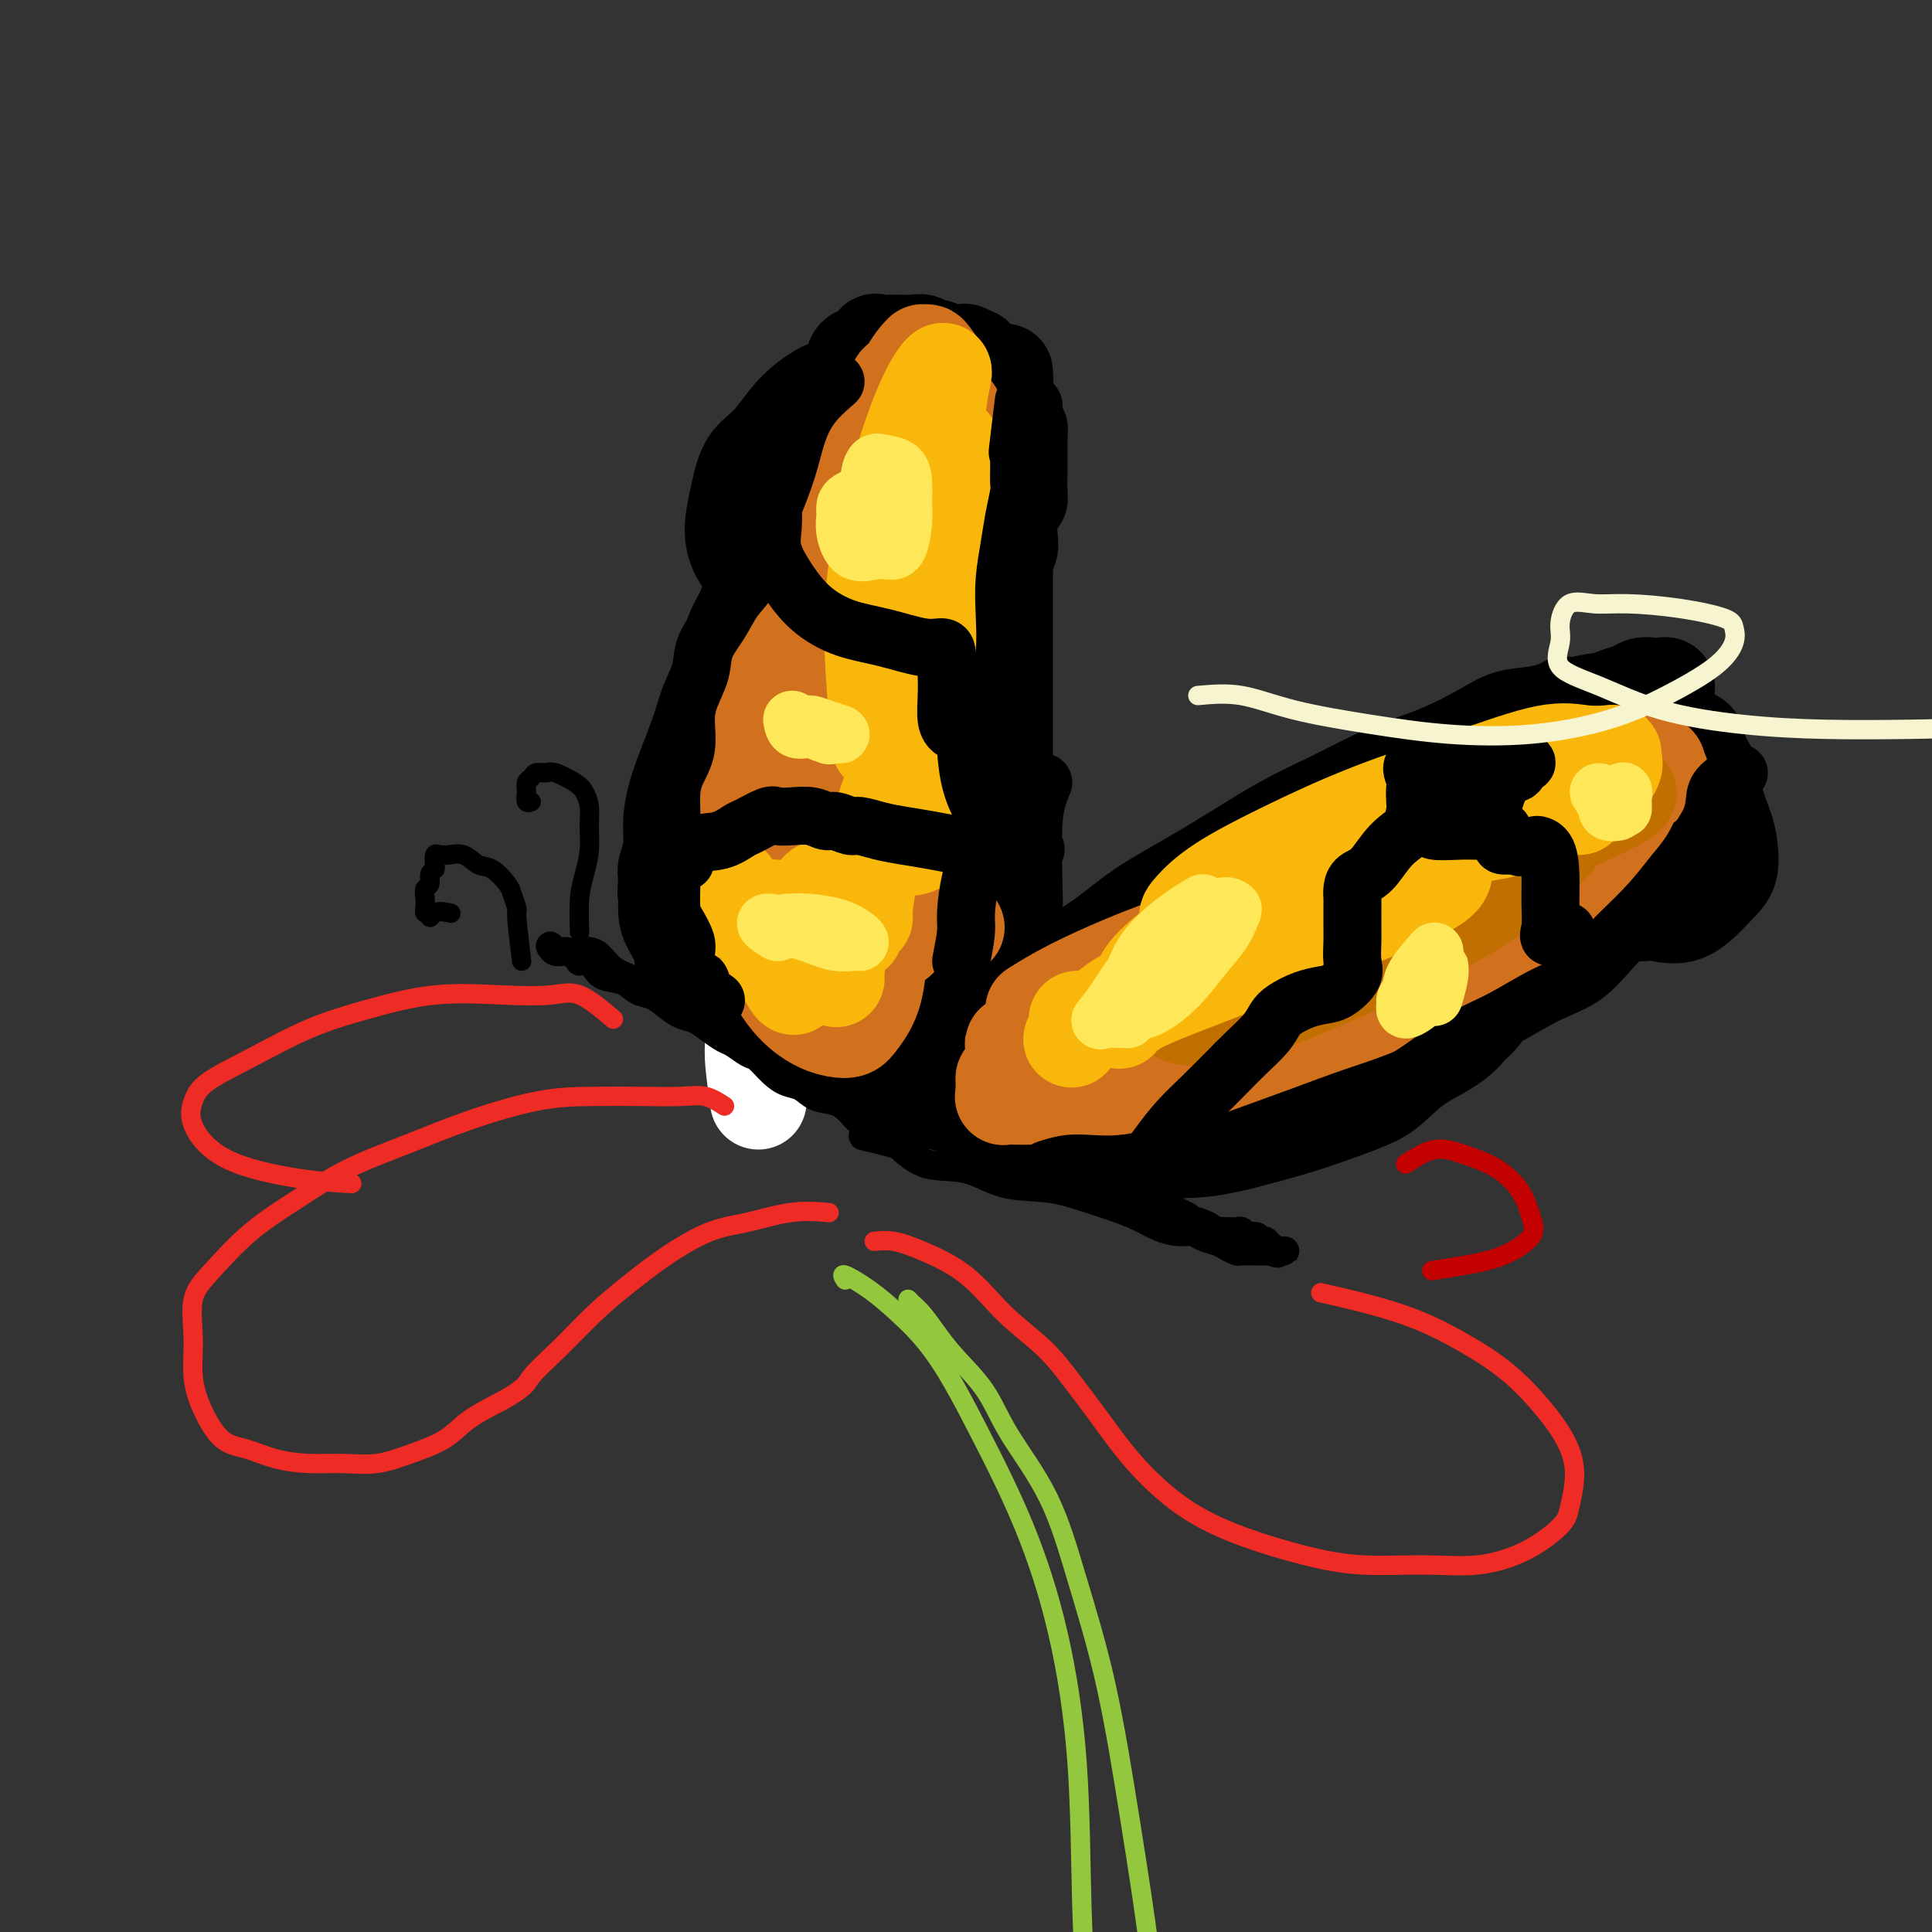 <svg viewBox='0 0 400 400' version='1.1' xmlns='http://www.w3.org/2000/svg' xmlns:xlink='http://www.w3.org/1999/xlink'><rect x="0" y="0" width="400" height="400" fill="#333333" stroke="none"/><g fill='none' stroke='#FFFFFF' stroke-width='20' stroke-linecap='round' stroke-linejoin='round'><path d='M157,228c-0.414,-3.000 -0.828,-6.001 -1,-8c-0.172,-1.999 -0.102,-2.997 0,-5c0.102,-2.003 0.238,-5.011 0,-8c-0.238,-2.989 -0.848,-5.957 -1,-9c-0.152,-3.043 0.156,-6.160 0,-9c-0.156,-2.840 -0.774,-5.403 -1,-8c-0.226,-2.597 -0.059,-5.228 0,-8c0.059,-2.772 0.012,-5.684 0,-9c-0.012,-3.316 0.013,-7.037 0,-10c-0.013,-2.963 -0.064,-5.170 0,-8c0.064,-2.830 0.244,-6.283 1,-9c0.756,-2.717 2.090,-4.698 3,-7c0.910,-2.302 1.398,-4.924 2,-7c0.602,-2.076 1.319,-3.605 2,-5c0.681,-1.395 1.326,-2.657 2,-4c0.674,-1.343 1.378,-2.769 2,-4c0.622,-1.231 1.163,-2.269 2,-3c0.837,-0.731 1.970,-1.156 3,-2c1.030,-0.844 1.957,-2.108 3,-3c1.043,-0.892 2.204,-1.413 3,-2c0.796,-0.587 1.229,-1.238 2,-2c0.771,-0.762 1.881,-1.633 3,-2c1.119,-0.367 2.247,-0.231 3,-1c0.753,-0.769 1.130,-2.443 2,-3c0.870,-0.557 2.234,0.004 3,0c0.766,-0.004 0.933,-0.573 1,-1c0.067,-0.427 0.033,-0.714 0,-1'/><path d='M191,90c3.786,-2.750 1.750,-1.125 1,0c-0.750,1.125 -0.214,1.750 0,2c0.214,0.250 0.107,0.125 0,0'/></g>
<g fill='none' stroke='#000000' stroke-width='12' stroke-linecap='round' stroke-linejoin='round'><path d='M143,205c-0.819,-2.737 -1.639,-5.474 -2,-8c-0.361,-2.526 -0.265,-4.840 0,-8c0.265,-3.160 0.699,-7.165 1,-11c0.301,-3.835 0.468,-7.502 1,-11c0.532,-3.498 1.430,-6.829 2,-10c0.570,-3.171 0.812,-6.182 1,-9c0.188,-2.818 0.321,-5.442 1,-8c0.679,-2.558 1.903,-5.050 3,-8c1.097,-2.950 2.069,-6.357 3,-9c0.931,-2.643 1.823,-4.521 3,-7c1.177,-2.479 2.639,-5.559 4,-8c1.361,-2.441 2.622,-4.243 4,-6c1.378,-1.757 2.875,-3.468 4,-5c1.125,-1.532 1.879,-2.886 3,-4c1.121,-1.114 2.609,-1.990 4,-3c1.391,-1.010 2.684,-2.154 4,-3c1.316,-0.846 2.655,-1.393 4,-2c1.345,-0.607 2.697,-1.273 4,-2c1.303,-0.727 2.558,-1.515 4,-2c1.442,-0.485 3.073,-0.666 4,-1c0.927,-0.334 1.152,-0.822 2,-1c0.848,-0.178 2.318,-0.048 3,0c0.682,0.048 0.574,0.013 1,0c0.426,-0.013 1.384,-0.003 2,0c0.616,0.003 0.890,0.001 1,0c0.110,-0.001 0.055,-0.000 0,0'/><path d='M204,79c2.207,-0.308 1.224,-0.077 1,0c-0.224,0.077 0.311,-0.001 1,0c0.689,0.001 1.534,0.079 2,0c0.466,-0.079 0.555,-0.316 1,0c0.445,0.316 1.247,1.186 2,2c0.753,0.814 1.456,1.574 2,2c0.544,0.426 0.931,0.518 1,1c0.069,0.482 -0.178,1.354 0,2c0.178,0.646 0.780,1.065 1,2c0.220,0.935 0.059,2.386 0,3c-0.059,0.614 -0.016,0.390 0,1c0.016,0.610 0.005,2.054 0,3c-0.005,0.946 -0.004,1.394 0,2c0.004,0.606 0.011,1.369 0,2c-0.011,0.631 -0.042,1.131 0,2c0.042,0.869 0.156,2.109 0,3c-0.156,0.891 -0.581,1.434 -1,2c-0.419,0.566 -0.833,1.156 -1,2c-0.167,0.844 -0.086,1.943 0,3c0.086,1.057 0.178,2.074 0,3c-0.178,0.926 -0.626,1.762 -1,3c-0.374,1.238 -0.674,2.879 -1,4c-0.326,1.121 -0.679,1.723 -1,3c-0.321,1.277 -0.611,3.230 -1,5c-0.389,1.770 -0.878,3.358 -1,5c-0.122,1.642 0.121,3.339 0,5c-0.121,1.661 -0.607,3.285 -1,5c-0.393,1.715 -0.693,3.522 -1,5c-0.307,1.478 -0.621,2.629 -1,4c-0.379,1.371 -0.823,2.963 -1,4c-0.177,1.037 -0.089,1.518 0,2'/><path d='M204,159c-1.702,10.992 -0.456,4.472 0,2c0.456,-2.472 0.123,-0.896 0,1c-0.123,1.896 -0.035,4.113 0,5c0.035,0.887 0.018,0.443 0,0'/><path d='M198,215c-0.852,-1.467 -1.703,-2.933 -2,-4c-0.297,-1.067 -0.038,-1.734 0,-3c0.038,-1.266 -0.143,-3.132 0,-5c0.143,-1.868 0.612,-3.739 1,-6c0.388,-2.261 0.695,-4.914 1,-7c0.305,-2.086 0.606,-3.606 1,-6c0.394,-2.394 0.879,-5.663 1,-8c0.121,-2.337 -0.122,-3.743 0,-6c0.122,-2.257 0.610,-5.365 1,-8c0.390,-2.635 0.682,-4.797 1,-7c0.318,-2.203 0.663,-4.447 1,-7c0.337,-2.553 0.668,-5.416 1,-8c0.332,-2.584 0.666,-4.889 1,-7c0.334,-2.111 0.668,-4.027 1,-6c0.332,-1.973 0.663,-4.004 1,-6c0.337,-1.996 0.679,-3.957 1,-6c0.321,-2.043 0.622,-4.168 1,-6c0.378,-1.832 0.833,-3.372 1,-5c0.167,-1.628 0.044,-3.346 0,-5c-0.044,-1.654 -0.011,-3.244 0,-5c0.011,-1.756 0.000,-3.678 0,-5c-0.000,-1.322 0.011,-2.046 0,-3c-0.011,-0.954 -0.044,-2.140 0,-3c0.044,-0.860 0.167,-1.396 0,-2c-0.167,-0.604 -0.622,-1.278 -1,-2c-0.378,-0.722 -0.679,-1.492 -1,-2c-0.321,-0.508 -0.660,-0.754 -1,-1'/><path d='M207,76c-0.578,-4.497 -0.523,-1.741 -1,-1c-0.477,0.741 -1.486,-0.533 -2,-1c-0.514,-0.467 -0.532,-0.125 -1,0c-0.468,0.125 -1.385,0.034 -2,0c-0.615,-0.034 -0.928,-0.010 -1,0c-0.072,0.010 0.098,0.005 0,0c-0.098,-0.005 -0.462,-0.009 -1,0c-0.538,0.009 -1.250,0.033 -2,0c-0.750,-0.033 -1.539,-0.123 -2,0c-0.461,0.123 -0.595,0.458 -1,1c-0.405,0.542 -1.083,1.292 -2,2c-0.917,0.708 -2.075,1.376 -3,2c-0.925,0.624 -1.618,1.205 -3,2c-1.382,0.795 -3.454,1.803 -5,3c-1.546,1.197 -2.566,2.583 -4,4c-1.434,1.417 -3.283,2.867 -5,5c-1.717,2.133 -3.302,4.950 -5,7c-1.698,2.050 -3.509,3.333 -5,5c-1.491,1.667 -2.664,3.717 -4,6c-1.336,2.283 -2.837,4.798 -4,7c-1.163,2.202 -1.987,4.091 -3,6c-1.013,1.909 -2.214,3.840 -3,6c-0.786,2.160 -1.155,4.551 -2,7c-0.845,2.449 -2.164,4.958 -3,7c-0.836,2.042 -1.190,3.617 -2,6c-0.810,2.383 -2.077,5.576 -3,8c-0.923,2.424 -1.501,4.081 -2,6c-0.499,1.919 -0.917,4.102 -1,6c-0.083,1.898 0.170,3.511 0,5c-0.170,1.489 -0.763,2.854 -1,4c-0.237,1.146 -0.119,2.073 0,3'/><path d='M134,182c-0.301,3.560 -0.055,3.460 0,4c0.055,0.540 -0.081,1.719 0,3c0.081,1.281 0.380,2.665 1,4c0.620,1.335 1.562,2.622 2,4c0.438,1.378 0.373,2.847 1,4c0.627,1.153 1.945,1.990 3,3c1.055,1.010 1.845,2.192 3,3c1.155,0.808 2.674,1.243 4,2c1.326,0.757 2.460,1.837 4,3c1.540,1.163 3.486,2.410 5,3c1.514,0.590 2.596,0.523 4,1c1.404,0.477 3.129,1.499 4,2c0.871,0.501 0.888,0.481 3,1c2.112,0.519 6.318,1.577 8,2c1.682,0.423 0.841,0.212 0,0'/><path d='M200,215c-0.350,-1.856 -0.700,-3.713 0,-5c0.700,-1.287 2.451,-2.005 4,-3c1.549,-0.995 2.896,-2.267 5,-4c2.104,-1.733 4.964,-3.928 8,-6c3.036,-2.072 6.247,-4.020 9,-6c2.753,-1.980 5.048,-3.992 8,-6c2.952,-2.008 6.559,-4.011 10,-6c3.441,-1.989 6.714,-3.964 10,-6c3.286,-2.036 6.585,-4.133 10,-6c3.415,-1.867 6.947,-3.504 10,-5c3.053,-1.496 5.627,-2.853 8,-4c2.373,-1.147 4.546,-2.086 7,-3c2.454,-0.914 5.189,-1.803 8,-3c2.811,-1.197 5.699,-2.703 8,-4c2.301,-1.297 4.017,-2.386 6,-3c1.983,-0.614 4.234,-0.754 6,-1c1.766,-0.246 3.048,-0.600 4,-1c0.952,-0.400 1.576,-0.847 2,-1c0.424,-0.153 0.650,-0.014 1,0c0.350,0.014 0.826,-0.099 1,0c0.174,0.099 0.047,0.410 0,1c-0.047,0.590 -0.012,1.461 0,2c0.012,0.539 0.003,0.747 0,1c-0.003,0.253 -0.001,0.552 0,1c0.001,0.448 0.000,1.044 0,2c-0.000,0.956 -0.000,2.273 0,3c0.000,0.727 0.000,0.863 0,1'/><path d='M325,153c0.155,2.660 0.043,3.809 0,5c-0.043,1.191 -0.017,2.422 0,4c0.017,1.578 0.024,3.503 0,5c-0.024,1.497 -0.078,2.567 0,4c0.078,1.433 0.287,3.230 0,5c-0.287,1.770 -1.072,3.515 -2,5c-0.928,1.485 -1.999,2.711 -3,4c-1.001,1.289 -1.932,2.639 -3,4c-1.068,1.361 -2.272,2.731 -4,4c-1.728,1.269 -3.979,2.435 -6,4c-2.021,1.565 -3.811,3.527 -6,5c-2.189,1.473 -4.775,2.456 -7,4c-2.225,1.544 -4.087,3.649 -6,5c-1.913,1.351 -3.875,1.948 -6,3c-2.125,1.052 -4.412,2.559 -7,4c-2.588,1.441 -5.478,2.816 -8,4c-2.522,1.184 -4.675,2.177 -7,3c-2.325,0.823 -4.822,1.474 -7,2c-2.178,0.526 -4.036,0.925 -6,1c-1.964,0.075 -4.035,-0.176 -6,0c-1.965,0.176 -3.824,0.779 -6,1c-2.176,0.221 -4.671,0.059 -7,0c-2.329,-0.059 -4.494,-0.015 -7,0c-2.506,0.015 -5.353,-0.000 -8,0c-2.647,0.000 -5.095,0.015 -8,0c-2.905,-0.015 -6.267,-0.060 -9,0c-2.733,0.060 -4.837,0.223 -7,0c-2.163,-0.223 -4.384,-0.833 -6,-1c-1.616,-0.167 -2.627,0.109 -3,0c-0.373,-0.109 -0.106,-0.603 0,-1c0.106,-0.397 0.053,-0.699 0,-1'/><path d='M180,226c-1.217,-0.464 0.242,-0.124 1,0c0.758,0.124 0.816,0.033 1,0c0.184,-0.033 0.493,-0.009 1,0c0.507,0.009 1.212,0.003 2,0c0.788,-0.003 1.659,-0.005 4,0c2.341,0.005 6.151,0.015 11,0c4.849,-0.015 10.738,-0.057 17,-1c6.262,-0.943 12.897,-2.787 19,-5c6.103,-2.213 11.676,-4.796 17,-7c5.324,-2.204 10.401,-4.030 15,-7c4.599,-2.970 8.721,-7.086 13,-11c4.279,-3.914 8.716,-7.627 12,-11c3.284,-3.373 5.414,-6.406 7,-9c1.586,-2.594 2.627,-4.749 3,-6c0.373,-1.251 0.078,-1.598 0,-2c-0.078,-0.402 0.063,-0.858 0,-1c-0.063,-0.142 -0.329,0.031 -1,0c-0.671,-0.031 -1.748,-0.266 -4,1c-2.252,1.266 -5.681,4.033 -11,7c-5.319,2.967 -12.530,6.134 -19,9c-6.470,2.866 -12.198,5.429 -18,8c-5.802,2.571 -11.676,5.148 -17,8c-5.324,2.852 -10.098,5.980 -14,8c-3.902,2.020 -6.933,2.933 -9,4c-2.067,1.067 -3.172,2.287 -4,3c-0.828,0.713 -1.379,0.918 -1,1c0.379,0.082 1.690,0.041 3,0'/><path d='M208,215c-2.355,2.388 4.256,0.357 10,-1c5.744,-1.357 10.619,-2.040 17,-4c6.381,-1.960 14.266,-5.197 22,-8c7.734,-2.803 15.317,-5.172 22,-9c6.683,-3.828 12.468,-9.116 17,-13c4.532,-3.884 7.812,-6.363 10,-9c2.188,-2.637 3.283,-5.430 4,-7c0.717,-1.570 1.055,-1.915 1,-2c-0.055,-0.085 -0.503,0.091 -1,0c-0.497,-0.091 -1.041,-0.450 -4,1c-2.959,1.450 -8.332,4.708 -15,8c-6.668,3.292 -14.632,6.616 -22,10c-7.368,3.384 -14.138,6.827 -20,10c-5.862,3.173 -10.814,6.077 -15,9c-4.186,2.923 -7.607,5.866 -10,8c-2.393,2.134 -3.760,3.459 -4,5c-0.240,1.541 0.646,3.297 1,4c0.354,0.703 0.177,0.351 0,0'/></g>
<g fill='none' stroke='#000000' stroke-width='20' stroke-linecap='round' stroke-linejoin='round'><path d='M230,213c-2.373,-1.301 -4.746,-2.602 -4,-4c0.746,-1.398 4.610,-2.893 8,-5c3.390,-2.107 6.304,-4.826 10,-7c3.696,-2.174 8.174,-3.803 12,-6c3.826,-2.197 7.001,-4.963 10,-7c2.999,-2.037 5.821,-3.344 9,-5c3.179,-1.656 6.713,-3.662 9,-5c2.287,-1.338 3.326,-2.010 5,-3c1.674,-0.990 3.983,-2.299 6,-4c2.017,-1.701 3.740,-3.793 5,-5c1.260,-1.207 2.055,-1.529 3,-2c0.945,-0.471 2.039,-1.092 3,-2c0.961,-0.908 1.790,-2.103 3,-3c1.210,-0.897 2.800,-1.494 4,-2c1.200,-0.506 2.009,-0.920 3,-1c0.991,-0.080 2.164,0.174 3,0c0.836,-0.174 1.334,-0.775 2,-1c0.666,-0.225 1.499,-0.073 2,0c0.501,0.073 0.670,0.068 1,0c0.330,-0.068 0.820,-0.199 1,0c0.180,0.199 0.048,0.727 0,1c-0.048,0.273 -0.013,0.290 0,1c0.013,0.710 0.003,2.113 0,3c-0.003,0.887 -0.001,1.258 0,2c0.001,0.742 0.000,1.854 0,4c-0.000,2.146 -0.000,5.328 0,8c0.000,2.672 0.000,4.836 0,7'/><path d='M325,177c-0.327,5.433 -1.143,7.016 -2,9c-0.857,1.984 -1.753,4.371 -3,7c-1.247,2.629 -2.843,5.502 -5,8c-2.157,2.498 -4.873,4.622 -7,7c-2.127,2.378 -3.663,5.011 -6,7c-2.337,1.989 -5.473,3.334 -8,5c-2.527,1.666 -4.444,3.654 -6,5c-1.556,1.346 -2.749,2.052 -5,3c-2.251,0.948 -5.559,2.139 -8,3c-2.441,0.861 -4.015,1.394 -6,2c-1.985,0.606 -4.380,1.287 -7,2c-2.620,0.713 -5.465,1.459 -8,2c-2.535,0.541 -4.761,0.877 -7,1c-2.239,0.123 -4.491,0.035 -7,0c-2.509,-0.035 -5.275,-0.015 -8,0c-2.725,0.015 -5.411,0.024 -8,-1c-2.589,-1.024 -5.082,-3.083 -8,-4c-2.918,-0.917 -6.260,-0.694 -9,-1c-2.740,-0.306 -4.877,-1.143 -7,-2c-2.123,-0.857 -4.230,-1.735 -6,-2c-1.770,-0.265 -3.201,0.083 -4,0c-0.799,-0.083 -0.966,-0.597 -1,-1c-0.034,-0.403 0.066,-0.697 0,-1c-0.066,-0.303 -0.297,-0.617 0,-1c0.297,-0.383 1.122,-0.835 2,-1c0.878,-0.165 1.809,-0.041 4,0c2.191,0.041 5.642,-0.000 9,0c3.358,0.000 6.622,0.041 11,0c4.378,-0.041 9.871,-0.165 16,0c6.129,0.165 12.894,0.619 19,0c6.106,-0.619 11.553,-2.309 17,-4'/><path d='M267,220c5.018,-2.245 9.061,-5.858 13,-9c3.939,-3.142 7.772,-5.812 11,-9c3.228,-3.188 5.849,-6.893 8,-10c2.151,-3.107 3.832,-5.615 6,-8c2.168,-2.385 4.822,-4.646 6,-6c1.178,-1.354 0.878,-1.802 1,-2c0.122,-0.198 0.665,-0.147 1,0c0.335,0.147 0.462,0.391 0,1c-0.462,0.609 -1.515,1.582 -2,2c-0.485,0.418 -0.404,0.279 -1,1c-0.596,0.721 -1.870,2.302 -3,4c-1.130,1.698 -2.117,3.512 -4,6c-1.883,2.488 -4.663,5.650 -8,9c-3.337,3.350 -7.231,6.889 -11,10c-3.769,3.111 -7.413,5.794 -11,8c-3.587,2.206 -7.115,3.936 -11,5c-3.885,1.064 -8.126,1.463 -12,2c-3.874,0.537 -7.381,1.210 -12,2c-4.619,0.790 -10.349,1.695 -15,2c-4.651,0.305 -8.225,0.009 -12,0c-3.775,-0.009 -7.753,0.269 -11,0c-3.247,-0.269 -5.762,-1.085 -8,-2c-2.238,-0.915 -4.197,-1.929 -6,-3c-1.803,-1.071 -3.450,-2.200 -5,-3c-1.550,-0.800 -3.004,-1.272 -4,-2c-0.996,-0.728 -1.535,-1.712 -2,-3c-0.465,-1.288 -0.857,-2.881 -1,-4c-0.143,-1.119 -0.039,-1.763 0,-3c0.039,-1.237 0.011,-3.068 0,-5c-0.011,-1.932 -0.006,-3.966 0,-6'/><path d='M174,197c-0.202,-3.837 -0.209,-4.428 0,-6c0.209,-1.572 0.632,-4.125 1,-7c0.368,-2.875 0.681,-6.072 1,-9c0.319,-2.928 0.646,-5.588 1,-8c0.354,-2.412 0.736,-4.578 1,-7c0.264,-2.422 0.409,-5.100 1,-8c0.591,-2.900 1.628,-6.020 2,-9c0.372,-2.980 0.079,-5.819 1,-9c0.921,-3.181 3.055,-6.704 4,-10c0.945,-3.296 0.701,-6.366 1,-9c0.299,-2.634 1.142,-4.832 2,-7c0.858,-2.168 1.732,-4.307 2,-6c0.268,-1.693 -0.071,-2.941 0,-4c0.071,-1.059 0.552,-1.930 1,-3c0.448,-1.070 0.863,-2.341 1,-3c0.137,-0.659 -0.005,-0.707 0,-1c0.005,-0.293 0.155,-0.832 0,-1c-0.155,-0.168 -0.615,0.033 -1,0c-0.385,-0.033 -0.693,-0.302 -1,0c-0.307,0.302 -0.612,1.173 -1,2c-0.388,0.827 -0.858,1.610 -2,3c-1.142,1.390 -2.957,3.386 -5,6c-2.043,2.614 -4.316,5.846 -8,10c-3.684,4.154 -8.780,9.229 -13,14c-4.220,4.771 -7.564,9.238 -10,13c-2.436,3.762 -3.964,6.821 -5,10c-1.036,3.179 -1.582,6.480 -2,10c-0.418,3.520 -0.709,7.260 -1,11'/><path d='M144,169c-1.322,6.851 -0.629,8.479 0,11c0.629,2.521 1.192,5.936 2,9c0.808,3.064 1.860,5.776 3,8c1.140,2.224 2.369,3.958 4,6c1.631,2.042 3.663,4.390 6,6c2.337,1.610 4.979,2.480 8,3c3.021,0.520 6.419,0.691 9,1c2.581,0.309 4.343,0.758 6,1c1.657,0.242 3.209,0.277 4,0c0.791,-0.277 0.821,-0.865 0,-2c-0.821,-1.135 -2.494,-2.818 -4,-5c-1.506,-2.182 -2.847,-4.863 -4,-8c-1.153,-3.137 -2.120,-6.731 -3,-11c-0.880,-4.269 -1.674,-9.213 -2,-14c-0.326,-4.787 -0.183,-9.419 0,-14c0.183,-4.581 0.405,-9.113 1,-14c0.595,-4.887 1.563,-10.131 3,-15c1.437,-4.869 3.341,-9.363 5,-13c1.659,-3.637 3.071,-6.416 4,-9c0.929,-2.584 1.376,-4.972 2,-7c0.624,-2.028 1.427,-3.695 2,-5c0.573,-1.305 0.916,-2.247 1,-3c0.084,-0.753 -0.093,-1.318 0,-1c0.093,0.318 0.455,1.519 0,3c-0.455,1.481 -1.728,3.240 -3,5'/><path d='M188,101c-1.420,2.134 -3.470,3.970 -6,7c-2.530,3.030 -5.540,7.253 -9,12c-3.460,4.747 -7.370,10.016 -10,15c-2.630,4.984 -3.980,9.682 -5,14c-1.020,4.318 -1.711,8.255 -2,12c-0.289,3.745 -0.175,7.298 0,11c0.175,3.702 0.412,7.553 1,12c0.588,4.447 1.529,9.491 2,13c0.471,3.509 0.473,5.483 1,7c0.527,1.517 1.579,2.576 2,3c0.421,0.424 0.210,0.212 0,0'/><path d='M201,96c0.438,0.839 0.877,1.678 1,3c0.123,1.322 -0.069,3.128 0,5c0.069,1.872 0.399,3.810 0,6c-0.399,2.190 -1.526,4.633 -2,8c-0.474,3.367 -0.295,7.660 -1,12c-0.705,4.340 -2.294,8.729 -3,13c-0.706,4.271 -0.529,8.426 -1,13c-0.471,4.574 -1.590,9.567 -2,14c-0.410,4.433 -0.110,8.307 0,12c0.110,3.693 0.029,7.206 0,10c-0.029,2.794 -0.008,4.870 0,7c0.008,2.130 0.002,4.314 0,6c-0.002,1.686 -0.001,2.875 0,4c0.001,1.125 0.000,2.188 0,3c-0.000,0.812 -0.000,1.375 0,1c0.000,-0.375 0.000,-1.687 0,-3'/><path d='M193,210c-0.049,5.173 -0.172,-1.893 0,-6c0.172,-4.107 0.639,-5.254 1,-8c0.361,-2.746 0.618,-7.091 1,-11c0.382,-3.909 0.890,-7.382 1,-11c0.110,-3.618 -0.178,-7.380 0,-11c0.178,-3.620 0.823,-7.098 1,-10c0.177,-2.902 -0.114,-5.229 0,-8c0.114,-2.771 0.632,-5.987 1,-9c0.368,-3.013 0.585,-5.824 1,-9c0.415,-3.176 1.029,-6.716 2,-10c0.971,-3.284 2.299,-6.311 3,-9c0.701,-2.689 0.776,-5.040 1,-7c0.224,-1.960 0.596,-3.529 1,-5c0.404,-1.471 0.840,-2.846 1,-4c0.160,-1.154 0.043,-2.088 0,-3c-0.043,-0.912 -0.011,-1.802 0,-2c0.011,-0.198 0.002,0.295 0,0c-0.002,-0.295 0.003,-1.378 0,-2c-0.003,-0.622 -0.015,-0.782 0,-1c0.015,-0.218 0.057,-0.493 0,-1c-0.057,-0.507 -0.211,-1.246 0,-2c0.211,-0.754 0.789,-1.522 1,-2c0.211,-0.478 0.057,-0.667 0,-1c-0.057,-0.333 -0.016,-0.809 0,-1c0.016,-0.191 0.008,-0.095 0,0'/><path d='M185,218c1.733,-1.982 3.466,-3.964 5,-5c1.534,-1.036 2.870,-1.126 5,-2c2.130,-0.874 5.053,-2.532 8,-4c2.947,-1.468 5.918,-2.747 9,-4c3.082,-1.253 6.276,-2.480 10,-4c3.724,-1.520 7.978,-3.332 12,-5c4.022,-1.668 7.811,-3.191 12,-5c4.189,-1.809 8.778,-3.905 13,-6c4.222,-2.095 8.076,-4.188 12,-6c3.924,-1.812 7.919,-3.343 12,-5c4.081,-1.657 8.248,-3.441 12,-5c3.752,-1.559 7.089,-2.895 10,-4c2.911,-1.105 5.396,-1.981 8,-3c2.604,-1.019 5.327,-2.182 7,-3c1.673,-0.818 2.295,-1.291 3,-2c0.705,-0.709 1.494,-1.654 2,-2c0.506,-0.346 0.728,-0.093 1,0c0.272,0.093 0.595,0.027 1,0c0.405,-0.027 0.893,-0.016 1,0c0.107,0.016 -0.167,0.035 0,0c0.167,-0.035 0.776,-0.125 1,0c0.224,0.125 0.064,0.464 0,1c-0.064,0.536 -0.032,1.268 0,2'/><path d='M329,156c0.599,0.723 0.098,1.030 0,2c-0.098,0.970 0.207,2.602 0,4c-0.207,1.398 -0.927,2.562 -1,4c-0.073,1.438 0.500,3.152 0,5c-0.500,1.848 -2.074,3.831 -3,6c-0.926,2.169 -1.203,4.525 -2,7c-0.797,2.475 -2.114,5.071 -3,7c-0.886,1.929 -1.340,3.193 -2,4c-0.660,0.807 -1.527,1.159 -2,2c-0.473,0.841 -0.552,2.172 -1,3c-0.448,0.828 -1.263,1.151 -2,2c-0.737,0.849 -1.395,2.222 -2,3c-0.605,0.778 -1.157,0.959 -2,2c-0.843,1.041 -1.975,2.940 -3,4c-1.025,1.060 -1.941,1.281 -3,2c-1.059,0.719 -2.259,1.935 -4,3c-1.741,1.065 -4.021,1.977 -6,3c-1.979,1.023 -3.656,2.157 -5,3c-1.344,0.843 -2.354,1.396 -4,2c-1.646,0.604 -3.927,1.258 -6,2c-2.073,0.742 -3.936,1.572 -6,2c-2.064,0.428 -4.328,0.454 -7,1c-2.672,0.546 -5.751,1.611 -8,2c-2.249,0.389 -3.668,0.100 -5,0c-1.332,-0.100 -2.578,-0.013 -4,0c-1.422,0.013 -3.020,-0.048 -4,0c-0.980,0.048 -1.341,0.205 -2,0c-0.659,-0.205 -1.617,-0.773 -2,-1c-0.383,-0.227 -0.192,-0.114 0,0'/></g>
<g fill='none' stroke='#000000' stroke-width='6' stroke-linecap='round' stroke-linejoin='round'><path d='M120,199c-0.184,-0.837 -0.368,-1.674 0,-2c0.368,-0.326 1.287,-0.142 2,0c0.713,0.142 1.220,0.242 2,1c0.780,0.758 1.835,2.173 3,3c1.165,0.827 2.441,1.067 4,2c1.559,0.933 3.400,2.560 6,4c2.600,1.440 5.959,2.692 9,4c3.041,1.308 5.764,2.670 9,4c3.236,1.330 6.987,2.627 10,4c3.013,1.373 5.290,2.821 8,4c2.710,1.179 5.854,2.087 9,3c3.146,0.913 6.294,1.829 9,3c2.706,1.171 4.971,2.597 7,4c2.029,1.403 3.824,2.782 6,4c2.176,1.218 4.735,2.276 7,3c2.265,0.724 4.237,1.115 6,2c1.763,0.885 3.318,2.266 5,3c1.682,0.734 3.490,0.823 5,1c1.510,0.177 2.722,0.443 4,1c1.278,0.557 2.622,1.406 4,2c1.378,0.594 2.789,0.933 4,1c1.211,0.067 2.222,-0.140 3,0c0.778,0.140 1.322,0.625 2,1c0.678,0.375 1.490,0.639 2,1c0.510,0.361 0.717,0.817 1,1c0.283,0.183 0.641,0.091 1,0'/><path d='M248,253c4.217,1.480 1.759,1.181 1,1c-0.759,-0.181 0.182,-0.244 1,0c0.818,0.244 1.515,0.796 2,1c0.485,0.204 0.759,0.059 1,0c0.241,-0.059 0.450,-0.031 1,0c0.550,0.031 1.442,0.065 2,0c0.558,-0.065 0.780,-0.229 1,0c0.220,0.229 0.436,0.850 1,1c0.564,0.150 1.475,-0.171 2,0c0.525,0.171 0.663,0.833 1,1c0.337,0.167 0.874,-0.161 1,0c0.126,0.161 -0.158,0.813 0,1c0.158,0.187 0.760,-0.089 1,0c0.240,0.089 0.120,0.545 0,1'/><path d='M263,259c2.505,0.928 1.267,0.249 1,0c-0.267,-0.249 0.437,-0.067 1,0c0.563,0.067 0.983,0.018 1,0c0.017,-0.018 -0.370,-0.005 -1,0c-0.630,0.005 -1.502,0.002 -2,0c-0.498,-0.002 -0.623,-0.004 -1,0c-0.377,0.004 -1.006,0.012 -2,0c-0.994,-0.012 -2.353,-0.044 -3,0c-0.647,0.044 -0.581,0.166 -1,0c-0.419,-0.166 -1.322,-0.618 -2,-1c-0.678,-0.382 -1.132,-0.693 -2,-1c-0.868,-0.307 -2.149,-0.610 -3,-1c-0.851,-0.390 -1.272,-0.867 -2,-1c-0.728,-0.133 -1.763,0.078 -3,0c-1.237,-0.078 -2.676,-0.445 -4,-1c-1.324,-0.555 -2.533,-1.298 -4,-2c-1.467,-0.702 -3.194,-1.362 -5,-2c-1.806,-0.638 -3.693,-1.254 -6,-2c-2.307,-0.746 -5.035,-1.623 -8,-2c-2.965,-0.377 -6.166,-0.256 -9,-1c-2.834,-0.744 -5.302,-2.354 -8,-3c-2.698,-0.646 -5.628,-0.327 -8,-1c-2.372,-0.673 -4.186,-2.336 -6,-4'/><path d='M186,237c-12.977,-3.458 -5.418,-1.101 -3,-1c2.418,0.101 -0.303,-2.052 -2,-3c-1.697,-0.948 -2.369,-0.692 -3,-1c-0.631,-0.308 -1.222,-1.181 -2,-2c-0.778,-0.819 -1.744,-1.583 -3,-2c-1.256,-0.417 -2.802,-0.487 -4,-1c-1.198,-0.513 -2.049,-1.470 -3,-2c-0.951,-0.530 -2.002,-0.632 -3,-1c-0.998,-0.368 -1.943,-1.001 -3,-2c-1.057,-0.999 -2.225,-2.364 -3,-3c-0.775,-0.636 -1.155,-0.541 -2,-1c-0.845,-0.459 -2.155,-1.470 -3,-2c-0.845,-0.530 -1.227,-0.578 -2,-1c-0.773,-0.422 -1.939,-1.216 -3,-2c-1.061,-0.784 -2.017,-1.557 -3,-2c-0.983,-0.443 -1.994,-0.556 -3,-1c-1.006,-0.444 -2.006,-1.217 -3,-2c-0.994,-0.783 -1.980,-1.575 -3,-2c-1.020,-0.425 -2.072,-0.485 -3,-1c-0.928,-0.515 -1.733,-1.487 -3,-2c-1.267,-0.513 -2.997,-0.567 -4,-1c-1.003,-0.433 -1.278,-1.244 -2,-2c-0.722,-0.756 -1.892,-1.457 -3,-2c-1.108,-0.543 -2.153,-0.929 -3,-1c-0.847,-0.071 -1.497,0.173 -2,0c-0.503,-0.173 -0.858,-0.764 -1,-1c-0.142,-0.236 -0.071,-0.118 0,0'/><path d='M202,207c0.849,-3.900 1.699,-7.801 2,-10c0.301,-2.199 0.054,-2.698 0,-4c-0.054,-1.302 0.087,-3.407 0,-6c-0.087,-2.593 -0.401,-5.674 -1,-9c-0.599,-3.326 -1.482,-6.896 -2,-11c-0.518,-4.104 -0.671,-8.742 -1,-13c-0.329,-4.258 -0.834,-8.135 -1,-12c-0.166,-3.865 0.008,-7.718 0,-11c-0.008,-3.282 -0.198,-5.993 0,-8c0.198,-2.007 0.785,-3.311 1,-4c0.215,-0.689 0.058,-0.762 0,0c-0.058,0.762 -0.017,2.361 0,3c0.017,0.639 0.008,0.320 0,0'/></g>
<g fill='none' stroke='#000000' stroke-width='20' stroke-linecap='round' stroke-linejoin='round'><path d='M205,231c0.035,-3.203 0.069,-6.406 0,-9c-0.069,-2.594 -0.243,-4.579 0,-7c0.243,-2.421 0.902,-5.279 1,-8c0.098,-2.721 -0.366,-5.304 0,-8c0.366,-2.696 1.562,-5.503 2,-8c0.438,-2.497 0.117,-4.684 0,-7c-0.117,-2.316 -0.031,-4.760 0,-7c0.031,-2.240 0.008,-4.275 0,-6c-0.008,-1.725 -0.002,-3.138 0,-5c0.002,-1.862 0.001,-4.172 0,-6c-0.001,-1.828 -0.000,-3.173 0,-5c0.000,-1.827 0.000,-4.135 0,-6c-0.000,-1.865 -0.000,-3.285 0,-5c0.000,-1.715 0.000,-3.725 0,-6c-0.000,-2.275 -0.000,-4.817 0,-7c0.000,-2.183 0.000,-4.008 0,-6c-0.000,-1.992 -0.000,-4.153 0,-6c0.000,-1.847 0.001,-3.382 0,-5c-0.001,-1.618 -0.004,-3.321 0,-5c0.004,-1.679 0.013,-3.334 0,-5c-0.013,-1.666 -0.049,-3.341 0,-5c0.049,-1.659 0.185,-3.301 0,-5c-0.185,-1.699 -0.689,-3.455 -1,-5c-0.311,-1.545 -0.430,-2.877 -1,-4c-0.570,-1.123 -1.591,-2.035 -2,-3c-0.409,-0.965 -0.204,-1.982 0,-3'/><path d='M204,79c-0.797,-2.587 -0.790,-1.555 -1,-2c-0.210,-0.445 -0.636,-2.368 -1,-3c-0.364,-0.632 -0.665,0.028 -1,0c-0.335,-0.028 -0.705,-0.744 -1,-1c-0.295,-0.256 -0.517,-0.054 -1,0c-0.483,0.054 -1.228,-0.042 -2,0c-0.772,0.042 -1.570,0.221 -2,0c-0.430,-0.221 -0.490,-0.844 -1,-1c-0.510,-0.156 -1.468,0.154 -2,0c-0.532,-0.154 -0.637,-0.773 -1,-1c-0.363,-0.227 -0.986,-0.063 -2,0c-1.014,0.063 -2.421,0.024 -3,0c-0.579,-0.024 -0.330,-0.034 -1,0c-0.670,0.034 -2.258,0.110 -3,0c-0.742,-0.110 -0.636,-0.407 -1,0c-0.364,0.407 -1.196,1.519 -2,2c-0.804,0.481 -1.580,0.332 -2,1c-0.420,0.668 -0.485,2.152 -1,3c-0.515,0.848 -1.479,1.060 -2,2c-0.521,0.940 -0.599,2.609 -1,4c-0.401,1.391 -1.126,2.505 -2,4c-0.874,1.495 -1.896,3.371 -3,5c-1.104,1.629 -2.288,3.012 -3,5c-0.712,1.988 -0.950,4.583 -2,7c-1.050,2.417 -2.912,4.656 -4,7c-1.088,2.344 -1.402,4.792 -2,7c-0.598,2.208 -1.481,4.177 -2,6c-0.519,1.823 -0.675,3.499 -1,5c-0.325,1.501 -0.818,2.827 -1,4c-0.182,1.173 -0.052,2.192 0,3c0.052,0.808 0.026,1.404 0,2'/><path d='M153,138c-0.972,4.540 -0.402,2.389 0,2c0.402,-0.389 0.636,0.983 1,2c0.364,1.017 0.859,1.679 1,2c0.141,0.321 -0.070,0.300 0,1c0.070,0.700 0.422,2.121 1,3c0.578,0.879 1.382,1.215 2,2c0.618,0.785 1.051,2.019 2,3c0.949,0.981 2.414,1.709 3,2c0.586,0.291 0.293,0.146 0,0'/><path d='M186,83c-5.220,-0.808 -10.440,-1.616 -13,-2c-2.560,-0.384 -2.461,-0.345 -3,0c-0.539,0.345 -1.717,0.997 -3,2c-1.283,1.003 -2.673,2.357 -4,4c-1.327,1.643 -2.592,3.575 -4,5c-1.408,1.425 -2.959,2.343 -4,4c-1.041,1.657 -1.570,4.052 -2,6c-0.430,1.948 -0.759,3.450 -1,5c-0.241,1.550 -0.395,3.147 0,5c0.395,1.853 1.337,3.960 3,5c1.663,1.040 4.047,1.011 5,1c0.953,-0.011 0.477,-0.006 0,0'/><path d='M327,162c2.143,-4.478 4.287,-8.955 5,-11c0.713,-2.045 -0.003,-1.656 0,-2c0.003,-0.344 0.727,-1.421 1,-2c0.273,-0.579 0.095,-0.659 0,-1c-0.095,-0.341 -0.108,-0.942 0,-1c0.108,-0.058 0.336,0.428 0,1c-0.336,0.572 -1.236,1.229 -2,2c-0.764,0.771 -1.393,1.656 -4,3c-2.607,1.344 -7.192,3.145 -12,5c-4.808,1.855 -9.840,3.762 -15,6c-5.160,2.238 -10.449,4.807 -14,6c-3.551,1.193 -5.366,1.011 -6,1c-0.634,-0.011 -0.088,0.149 0,0c0.088,-0.149 -0.284,-0.606 0,-1c0.284,-0.394 1.222,-0.724 2,-1c0.778,-0.276 1.394,-0.497 2,-1c0.606,-0.503 1.202,-1.289 2,-2c0.798,-0.711 1.800,-1.346 3,-2c1.200,-0.654 2.600,-1.327 4,-2'/><path d='M293,160c2.805,-1.702 3.316,-1.458 5,-2c1.684,-0.542 4.541,-1.871 7,-3c2.459,-1.129 4.520,-2.057 7,-3c2.480,-0.943 5.378,-1.902 8,-3c2.622,-1.098 4.968,-2.337 7,-3c2.032,-0.663 3.752,-0.752 5,-1c1.248,-0.248 2.026,-0.655 3,-1c0.974,-0.345 2.146,-0.629 3,-1c0.854,-0.371 1.392,-0.828 2,-1c0.608,-0.172 1.287,-0.057 2,0c0.713,0.057 1.459,0.057 2,0c0.541,-0.057 0.877,-0.171 1,0c0.123,0.171 0.033,0.626 0,1c-0.033,0.374 -0.008,0.668 0,1c0.008,0.332 -0.000,0.702 0,1c0.000,0.298 0.010,0.522 0,1c-0.010,0.478 -0.038,1.209 0,2c0.038,0.791 0.143,1.643 0,3c-0.143,1.357 -0.535,3.221 -1,5c-0.465,1.779 -1.003,3.473 -2,6c-0.997,2.527 -2.452,5.887 -4,9c-1.548,3.113 -3.188,5.979 -5,9c-1.812,3.021 -3.796,6.198 -6,9c-2.204,2.802 -4.630,5.229 -8,8c-3.370,2.771 -7.685,5.885 -12,9'/><path d='M307,206c-6.606,5.284 -10.121,5.493 -14,7c-3.879,1.507 -8.122,4.311 -11,6c-2.878,1.689 -4.390,2.262 -6,3c-1.610,0.738 -3.317,1.639 -4,2c-0.683,0.361 -0.341,0.180 0,0'/><path d='M348,153c1.211,-0.248 2.422,-0.495 3,0c0.578,0.495 0.522,1.733 1,3c0.478,1.267 1.489,2.562 2,4c0.511,1.438 0.523,3.018 1,5c0.477,1.982 1.421,4.364 2,6c0.579,1.636 0.794,2.526 1,4c0.206,1.474 0.401,3.533 0,5c-0.401,1.467 -1.400,2.340 -3,4c-1.600,1.660 -3.800,4.105 -6,5c-2.200,0.895 -4.400,0.241 -6,0c-1.600,-0.241 -2.600,-0.069 -3,0c-0.400,0.069 -0.200,0.034 0,0'/><path d='M339,168c1.373,-1.147 2.746,-2.294 4,-2c1.254,0.294 2.388,2.029 3,3c0.612,0.971 0.701,1.177 1,2c0.299,0.823 0.810,2.261 1,3c0.190,0.739 0.061,0.777 0,1c-0.061,0.223 -0.055,0.632 0,1c0.055,0.368 0.159,0.697 0,1c-0.159,0.303 -0.581,0.582 -1,2c-0.419,1.418 -0.834,3.977 -1,5c-0.166,1.023 -0.083,0.512 0,0'/></g>
<g fill='none' stroke='#D2711D' stroke-width='20' stroke-linecap='round' stroke-linejoin='round'><path d='M214,209c1.490,-0.938 2.979,-1.877 5,-3c2.021,-1.123 4.573,-2.431 8,-4c3.427,-1.569 7.729,-3.401 12,-5c4.271,-1.599 8.512,-2.966 13,-5c4.488,-2.034 9.223,-4.736 14,-7c4.777,-2.264 9.596,-4.092 14,-6c4.404,-1.908 8.392,-3.897 12,-6c3.608,-2.103 6.836,-4.318 10,-6c3.164,-1.682 6.264,-2.829 9,-4c2.736,-1.171 5.107,-2.366 7,-3c1.893,-0.634 3.309,-0.706 5,-1c1.691,-0.294 3.657,-0.811 5,-1c1.343,-0.189 2.062,-0.051 3,0c0.938,0.051 2.096,0.014 3,0c0.904,-0.014 1.555,-0.004 2,0c0.445,0.004 0.684,0.001 1,0c0.316,-0.001 0.711,-0.000 1,0c0.289,0.000 0.473,-0.001 1,0c0.527,0.001 1.396,0.003 2,0c0.604,-0.003 0.944,-0.012 1,0c0.056,0.012 -0.170,0.044 0,0c0.170,-0.044 0.738,-0.166 1,0c0.262,0.166 0.218,0.619 0,1c-0.218,0.381 -0.609,0.691 -1,1'/><path d='M342,160c3.747,0.168 1.115,0.588 0,1c-1.115,0.412 -0.715,0.817 -1,1c-0.285,0.183 -1.257,0.142 -2,1c-0.743,0.858 -1.258,2.613 -2,4c-0.742,1.387 -1.711,2.407 -3,4c-1.289,1.593 -2.899,3.761 -5,6c-2.101,2.239 -4.693,4.549 -7,7c-2.307,2.451 -4.328,5.043 -7,7c-2.672,1.957 -5.994,3.278 -9,5c-3.006,1.722 -5.694,3.843 -9,6c-3.306,2.157 -7.230,4.349 -11,6c-3.770,1.651 -7.388,2.761 -11,4c-3.612,1.239 -7.220,2.608 -11,4c-3.780,1.392 -7.734,2.808 -11,4c-3.266,1.192 -5.846,2.162 -9,3c-3.154,0.838 -6.883,1.545 -10,2c-3.117,0.455 -5.620,0.658 -8,1c-2.380,0.342 -4.635,0.824 -6,1c-1.365,0.176 -1.840,0.048 -3,0c-1.160,-0.048 -3.004,-0.016 -4,0c-0.996,0.016 -1.144,0.016 -2,0c-0.856,-0.016 -2.420,-0.046 -3,0c-0.580,0.046 -0.174,0.170 0,0c0.174,-0.170 0.117,-0.635 0,-1c-0.117,-0.365 -0.294,-0.632 0,-1c0.294,-0.368 1.060,-0.838 3,-2c1.940,-1.162 5.053,-3.016 9,-5c3.947,-1.984 8.728,-4.099 14,-6c5.272,-1.901 11.035,-3.589 17,-5c5.965,-1.411 12.133,-2.546 18,-4c5.867,-1.454 11.434,-3.227 17,-5'/><path d='M286,198c10.914,-2.898 12.199,-3.144 15,-5c2.801,-1.856 7.117,-5.324 11,-8c3.883,-2.676 7.331,-4.562 10,-7c2.669,-2.438 4.557,-5.430 6,-7c1.443,-1.570 2.442,-1.718 3,-2c0.558,-0.282 0.677,-0.699 0,-1c-0.677,-0.301 -2.150,-0.486 -3,0c-0.850,0.486 -1.078,1.643 -2,2c-0.922,0.357 -2.538,-0.086 -5,1c-2.462,1.086 -5.770,3.702 -10,6c-4.230,2.298 -9.383,4.279 -15,7c-5.617,2.721 -11.699,6.183 -17,9c-5.301,2.817 -9.820,4.989 -14,7c-4.180,2.011 -8.022,3.862 -11,5c-2.978,1.138 -5.093,1.562 -7,2c-1.907,0.438 -3.606,0.891 -5,1c-1.394,0.109 -2.483,-0.125 -4,0c-1.517,0.125 -3.461,0.611 -5,1c-1.539,0.389 -2.674,0.682 -4,1c-1.326,0.318 -2.842,0.660 -4,1c-1.158,0.340 -1.956,0.679 -3,1c-1.044,0.321 -2.334,0.626 -3,1c-0.666,0.374 -0.708,0.818 -1,1c-0.292,0.182 -0.834,0.101 -1,0c-0.166,-0.101 0.044,-0.223 0,0c-0.044,0.223 -0.342,0.792 -1,1c-0.658,0.208 -1.677,0.056 -2,0c-0.323,-0.056 0.051,-0.016 0,0c-0.051,0.016 -0.525,0.008 -1,0'/><path d='M213,215c-6.344,1.726 -1.703,1.040 0,1c1.703,-0.040 0.467,0.565 0,1c-0.467,0.435 -0.165,0.699 0,1c0.165,0.301 0.194,0.640 0,1c-0.194,0.360 -0.612,0.741 -1,1c-0.388,0.259 -0.745,0.395 -1,1c-0.255,0.605 -0.408,1.679 -1,2c-0.592,0.321 -1.623,-0.110 -2,0c-0.377,0.110 -0.101,0.761 0,1c0.101,0.239 0.027,0.064 0,0c-0.027,-0.064 -0.008,-0.018 0,0c0.008,0.018 0.004,0.009 0,0'/><path d='M198,192c-0.860,-0.903 -1.720,-1.806 -2,-3c-0.280,-1.194 0.020,-2.680 0,-5c-0.020,-2.320 -0.359,-5.474 0,-9c0.359,-3.526 1.417,-7.423 2,-11c0.583,-3.577 0.692,-6.834 1,-10c0.308,-3.166 0.815,-6.241 1,-9c0.185,-2.759 0.049,-5.201 0,-8c-0.049,-2.799 -0.012,-5.956 0,-9c0.012,-3.044 0.000,-5.976 0,-9c-0.000,-3.024 0.012,-6.140 0,-9c-0.012,-2.860 -0.048,-5.464 0,-8c0.048,-2.536 0.180,-5.005 0,-7c-0.180,-1.995 -0.673,-3.516 -1,-5c-0.327,-1.484 -0.487,-2.930 -1,-4c-0.513,-1.070 -1.380,-1.765 -2,-3c-0.620,-1.235 -0.993,-3.010 -1,-4c-0.007,-0.990 0.353,-1.194 0,-2c-0.353,-0.806 -1.417,-2.215 -2,-3c-0.583,-0.785 -0.685,-0.947 -1,-1c-0.315,-0.053 -0.844,0.004 -1,0c-0.156,-0.004 0.060,-0.069 0,0c-0.060,0.069 -0.397,0.273 -1,1c-0.603,0.727 -1.471,1.978 -2,3c-0.529,1.022 -0.719,1.813 -1,2c-0.281,0.187 -0.652,-0.232 -1,0c-0.348,0.232 -0.674,1.116 -1,2'/><path d='M185,81c-1.352,1.513 -0.733,1.797 -1,2c-0.267,0.203 -1.420,0.326 -2,1c-0.580,0.674 -0.588,1.899 -1,3c-0.412,1.101 -1.227,2.079 -2,3c-0.773,0.921 -1.505,1.784 -2,3c-0.495,1.216 -0.754,2.784 -1,5c-0.246,2.216 -0.478,5.078 -1,7c-0.522,1.922 -1.333,2.902 -2,5c-0.667,2.098 -1.190,5.313 -2,8c-0.810,2.687 -1.905,4.846 -3,7c-1.095,2.154 -2.188,4.303 -3,7c-0.812,2.697 -1.341,5.942 -2,8c-0.659,2.058 -1.448,2.930 -2,5c-0.552,2.070 -0.866,5.337 -1,8c-0.134,2.663 -0.089,4.722 0,7c0.089,2.278 0.220,4.777 0,7c-0.220,2.223 -0.792,4.171 -1,6c-0.208,1.829 -0.052,3.540 0,5c0.052,1.460 -0.000,2.669 0,4c0.000,1.331 0.053,2.785 0,4c-0.053,1.215 -0.210,2.193 0,3c0.210,0.807 0.789,1.445 1,2c0.211,0.555 0.054,1.029 0,1c-0.054,-0.029 -0.006,-0.560 0,-1c0.006,-0.440 -0.029,-0.788 0,-1c0.029,-0.212 0.123,-0.288 0,-1c-0.123,-0.712 -0.464,-2.061 0,-5c0.464,-2.939 1.732,-7.470 3,-12'/><path d='M163,172c1.250,-5.704 2.876,-9.963 5,-16c2.124,-6.037 4.745,-13.850 7,-20c2.255,-6.150 4.145,-10.635 6,-15c1.855,-4.365 3.674,-8.609 5,-12c1.326,-3.391 2.160,-5.928 3,-8c0.840,-2.072 1.686,-3.680 2,-5c0.314,-1.320 0.095,-2.354 0,-3c-0.095,-0.646 -0.067,-0.906 0,-1c0.067,-0.094 0.173,-0.022 0,0c-0.173,0.022 -0.625,-0.007 -1,0c-0.375,0.007 -0.674,0.048 -1,0c-0.326,-0.048 -0.679,-0.186 -1,0c-0.321,0.186 -0.610,0.697 -1,1c-0.390,0.303 -0.880,0.398 -1,1c-0.120,0.602 0.130,1.712 0,2c-0.130,0.288 -0.639,-0.245 -1,0c-0.361,0.245 -0.572,1.269 -1,2c-0.428,0.731 -1.071,1.168 -2,2c-0.929,0.832 -2.143,2.058 -4,4c-1.857,1.942 -4.356,4.599 -7,8c-2.644,3.401 -5.434,7.544 -8,11c-2.566,3.456 -4.908,6.225 -7,9c-2.092,2.775 -3.934,5.558 -5,8c-1.066,2.442 -1.358,4.545 -2,7c-0.642,2.455 -1.636,5.263 -2,8c-0.364,2.737 -0.098,5.404 0,8c0.098,2.596 0.026,5.122 0,8c-0.026,2.878 -0.008,6.108 0,9c0.008,2.892 0.004,5.446 0,8'/><path d='M147,188c0.013,6.116 0.045,4.906 0,5c-0.045,0.094 -0.166,1.491 0,2c0.166,0.509 0.620,0.130 1,0c0.380,-0.130 0.685,-0.010 1,0c0.315,0.010 0.639,-0.091 1,0c0.361,0.091 0.760,0.375 1,0c0.240,-0.375 0.321,-1.410 1,-2c0.679,-0.590 1.954,-0.734 3,-2c1.046,-1.266 1.861,-3.654 3,-7c1.139,-3.346 2.603,-7.650 5,-13c2.397,-5.350 5.727,-11.747 9,-18c3.273,-6.253 6.487,-12.363 9,-17c2.513,-4.637 4.324,-7.800 5,-9c0.676,-1.200 0.219,-0.438 0,0c-0.219,0.438 -0.198,0.551 0,1c0.198,0.449 0.575,1.234 0,3c-0.575,1.766 -2.101,4.515 -4,9c-1.899,4.485 -4.171,10.708 -6,17c-1.829,6.292 -3.216,12.652 -4,18c-0.784,5.348 -0.964,9.682 -1,13c-0.036,3.318 0.073,5.620 0,7c-0.073,1.380 -0.327,1.840 0,2c0.327,0.160 1.237,0.021 2,0c0.763,-0.021 1.380,0.077 2,0c0.620,-0.077 1.244,-0.328 2,-1c0.756,-0.672 1.645,-1.763 2,-3c0.355,-1.237 0.178,-2.618 0,-4'/><path d='M179,189c0.082,-2.050 -0.713,-3.676 -2,-5c-1.287,-1.324 -3.067,-2.346 -5,-3c-1.933,-0.654 -4.020,-0.940 -6,-1c-1.980,-0.060 -3.854,0.107 -5,0c-1.146,-0.107 -1.565,-0.487 -2,0c-0.435,0.487 -0.887,1.842 -1,3c-0.113,1.158 0.112,2.118 0,4c-0.112,1.882 -0.560,4.687 0,8c0.560,3.313 2.127,7.133 4,10c1.873,2.867 4.053,4.782 6,6c1.947,1.218 3.660,1.738 5,2c1.340,0.262 2.308,0.264 3,0c0.692,-0.264 1.109,-0.795 2,-2c0.891,-1.205 2.257,-3.084 3,-6c0.743,-2.916 0.865,-6.868 2,-12c1.135,-5.132 3.285,-11.443 5,-18c1.715,-6.557 2.997,-13.359 4,-18c1.003,-4.641 1.728,-7.121 2,-8c0.272,-0.879 0.093,-0.157 0,0c-0.093,0.157 -0.098,-0.249 0,0c0.098,0.249 0.299,1.155 0,2c-0.299,0.845 -1.099,1.629 -2,4c-0.901,2.371 -1.902,6.328 -3,10c-1.098,3.672 -2.294,7.059 -3,11c-0.706,3.941 -0.921,8.434 -1,11c-0.079,2.566 -0.021,3.203 0,4c0.021,0.797 0.006,1.753 0,2c-0.006,0.247 -0.002,-0.215 0,-1c0.002,-0.785 0.001,-1.892 0,-3'/><path d='M185,189c-1.376,4.682 -0.316,-3.612 0,-8c0.316,-4.388 -0.111,-4.868 0,-6c0.111,-1.132 0.762,-2.915 1,-4c0.238,-1.085 0.064,-1.470 0,-1c-0.064,0.470 -0.017,1.796 0,5c0.017,3.204 0.005,8.286 0,12c-0.005,3.714 -0.001,6.061 0,7c0.001,0.939 0.001,0.469 0,0'/></g>
<g fill='none' stroke='#C26F01' stroke-width='20' stroke-linecap='round' stroke-linejoin='round'><path d='M266,200c-3.034,0.153 -6.068,0.305 -9,1c-2.932,0.695 -5.761,1.932 -8,3c-2.239,1.068 -3.889,1.967 -5,3c-1.111,1.033 -1.683,2.202 0,3c1.683,0.798 5.620,1.226 11,0c5.380,-1.226 12.201,-4.107 19,-7c6.799,-2.893 13.574,-5.798 20,-9c6.426,-3.202 12.502,-6.701 17,-10c4.498,-3.299 7.420,-6.398 9,-8c1.580,-1.602 1.820,-1.707 2,-2c0.180,-0.293 0.299,-0.775 0,-1c-0.299,-0.225 -1.018,-0.192 -2,0c-0.982,0.192 -2.228,0.545 -5,1c-2.772,0.455 -7.069,1.014 -11,2c-3.931,0.986 -7.494,2.399 -11,4c-3.506,1.601 -6.953,3.389 -9,4c-2.047,0.611 -2.692,0.044 -3,0c-0.308,-0.044 -0.280,0.433 2,0c2.280,-0.433 6.810,-1.776 12,-4c5.190,-2.224 11.040,-5.327 17,-8c5.960,-2.673 12.028,-4.914 16,-7c3.972,-2.086 5.846,-4.015 6,-5c0.154,-0.985 -1.411,-1.026 -4,0c-2.589,1.026 -6.200,3.120 -11,5c-4.800,1.880 -10.789,3.548 -17,6c-6.211,2.452 -12.644,5.688 -18,8c-5.356,2.312 -9.634,3.699 -13,5c-3.366,1.301 -5.819,2.514 -5,3c0.819,0.486 4.909,0.243 9,0'/><path d='M275,187c4.405,-0.537 10.919,-1.880 18,-4c7.081,-2.120 14.730,-5.016 22,-8c7.270,-2.984 14.162,-6.058 18,-8c3.838,-1.942 4.621,-2.754 4,-3c-0.621,-0.246 -2.647,0.075 -4,0c-1.353,-0.075 -2.033,-0.546 -4,0c-1.967,0.546 -5.222,2.109 -8,4c-2.778,1.891 -5.079,4.112 -6,5c-0.921,0.888 -0.460,0.444 0,0'/></g>
<g fill='none' stroke='#F9B70B' stroke-width='20' stroke-linecap='round' stroke-linejoin='round'><path d='M327,167c-1.682,-2.557 -3.365,-5.113 -6,-5c-2.635,0.113 -6.223,2.896 -9,4c-2.777,1.104 -4.744,0.531 -6,1c-1.256,0.469 -1.800,1.981 -4,3c-2.200,1.019 -6.056,1.544 -8,2c-1.944,0.456 -1.977,0.843 -1,1c0.977,0.157 2.963,0.085 6,0c3.037,-0.085 7.125,-0.183 11,-1c3.875,-0.817 7.536,-2.352 11,-4c3.464,-1.648 6.732,-3.409 9,-5c2.268,-1.591 3.536,-3.014 4,-4c0.464,-0.986 0.124,-1.536 0,-2c-0.124,-0.464 -0.031,-0.843 0,-1c0.031,-0.157 0.002,-0.093 -1,0c-1.002,0.093 -2.975,0.213 -5,0c-2.025,-0.213 -4.102,-0.761 -8,0c-3.898,0.761 -9.618,2.830 -16,5c-6.382,2.170 -13.425,4.442 -20,7c-6.575,2.558 -12.683,5.404 -18,8c-5.317,2.596 -9.844,4.942 -13,7c-3.156,2.058 -4.939,3.826 -6,5c-1.061,1.174 -1.398,1.753 -1,2c0.398,0.247 1.532,0.162 4,0c2.468,-0.162 6.269,-0.403 10,-2c3.731,-1.597 7.392,-4.552 12,-7c4.608,-2.448 10.164,-4.390 16,-7c5.836,-2.610 11.953,-5.889 17,-8c5.047,-2.111 9.023,-3.056 13,-4'/><path d='M318,162c10.565,-4.430 7.977,-2.506 7,-2c-0.977,0.506 -0.341,-0.405 0,-1c0.341,-0.595 0.389,-0.872 -2,0c-2.389,0.872 -7.216,2.893 -13,5c-5.784,2.107 -12.527,4.300 -19,7c-6.473,2.700 -12.678,5.908 -19,9c-6.322,3.092 -12.761,6.070 -18,9c-5.239,2.930 -9.279,5.814 -12,8c-2.721,2.186 -4.123,3.676 -5,5c-0.877,1.324 -1.229,2.484 -1,3c0.229,0.516 1.040,0.388 3,0c1.960,-0.388 5.069,-1.035 9,-3c3.931,-1.965 8.685,-5.246 14,-8c5.315,-2.754 11.191,-4.980 16,-7c4.809,-2.020 8.550,-3.834 12,-5c3.450,-1.166 6.610,-1.683 8,-2c1.390,-0.317 1.010,-0.435 1,0c-0.010,0.435 0.349,1.421 -2,3c-2.349,1.579 -7.407,3.751 -13,6c-5.593,2.249 -11.720,4.575 -18,7c-6.280,2.425 -12.714,4.949 -18,7c-5.286,2.051 -9.423,3.629 -12,5c-2.577,1.371 -3.593,2.535 -4,3c-0.407,0.465 -0.203,0.233 0,0'/><path d='M248,202c-1.784,0.720 -3.568,1.440 -6,2c-2.432,0.560 -5.514,0.959 -8,2c-2.486,1.041 -4.378,2.722 -6,4c-1.622,1.278 -2.975,2.152 -4,3c-1.025,0.848 -1.721,1.671 -2,2c-0.279,0.329 -0.139,0.165 0,0'/><path d='M223,211c0.000,0.000 0.100,0.100 0.1,0.1'/><path d='M192,101c-0.449,-0.840 -0.897,-1.679 -1,0c-0.103,1.679 0.141,5.878 0,9c-0.141,3.122 -0.665,5.167 -1,7c-0.335,1.833 -0.481,3.455 -1,8c-0.519,4.545 -1.411,12.015 -2,18c-0.589,5.985 -0.875,10.486 -1,15c-0.125,4.514 -0.090,9.040 0,12c0.090,2.960 0.233,4.354 1,5c0.767,0.646 2.156,0.546 3,0c0.844,-0.546 1.141,-1.537 2,-4c0.859,-2.463 2.279,-6.397 3,-11c0.721,-4.603 0.743,-9.874 1,-15c0.257,-5.126 0.749,-10.106 1,-15c0.251,-4.894 0.260,-9.701 0,-13c-0.260,-3.299 -0.791,-5.089 -1,-6c-0.209,-0.911 -0.098,-0.942 0,-1c0.098,-0.058 0.182,-0.144 0,1c-0.182,1.144 -0.631,3.517 -1,7c-0.369,3.483 -0.658,8.076 -1,13c-0.342,4.924 -0.735,10.178 -1,15c-0.265,4.822 -0.400,9.210 0,12c0.400,2.790 1.336,3.982 2,5c0.664,1.018 1.057,1.864 2,1c0.943,-0.864 2.437,-3.437 3,-8c0.563,-4.563 0.197,-11.118 0,-18c-0.197,-6.882 -0.224,-14.093 0,-21c0.224,-6.907 0.699,-13.511 0,-18c-0.699,-4.489 -2.573,-6.862 -4,-8c-1.427,-1.138 -2.408,-1.039 -3,-1c-0.592,0.039 -0.796,0.020 -1,0'/><path d='M192,90c-1.420,-1.212 -0.970,0.257 -1,2c-0.030,1.743 -0.541,3.758 -1,6c-0.459,2.242 -0.867,4.710 -1,8c-0.133,3.290 0.010,7.403 0,10c-0.010,2.597 -0.171,3.677 0,4c0.171,0.323 0.676,-0.111 1,-2c0.324,-1.889 0.468,-5.231 1,-9c0.532,-3.769 1.453,-7.964 2,-12c0.547,-4.036 0.720,-7.913 1,-11c0.280,-3.087 0.666,-5.384 1,-7c0.334,-1.616 0.614,-2.551 0,-2c-0.614,0.551 -2.122,2.587 -4,7c-1.878,4.413 -4.125,11.202 -6,18c-1.875,6.798 -3.379,13.606 -4,20c-0.621,6.394 -0.360,12.375 0,18c0.360,5.625 0.817,10.893 1,13c0.183,2.107 0.091,1.054 0,0'/><path d='M186,159c-0.135,0.500 -0.271,0.999 -1,3c-0.729,2.001 -2.052,5.503 -3,9c-0.948,3.497 -1.522,6.989 -2,10c-0.478,3.011 -0.859,5.541 -1,7c-0.141,1.459 -0.040,1.845 0,2c0.040,0.155 0.020,0.077 0,0'/><path d='M177,193c-2.866,-4.414 -5.733,-8.829 -7,-9c-1.267,-0.171 -0.935,3.901 0,7c0.935,3.099 2.474,5.224 3,7c0.526,1.776 0.040,3.202 0,4c-0.040,0.798 0.368,0.969 0,0c-0.368,-0.969 -1.512,-3.076 -3,-5c-1.488,-1.924 -3.321,-3.664 -5,-5c-1.679,-1.336 -3.203,-2.269 -4,-3c-0.797,-0.731 -0.866,-1.259 -1,-1c-0.134,0.259 -0.334,1.304 0,3c0.334,1.696 1.202,4.044 2,6c0.798,1.956 1.528,3.519 2,5c0.472,1.481 0.687,2.880 0,2c-0.687,-0.880 -2.275,-4.040 -4,-7c-1.725,-2.960 -3.587,-5.721 -5,-8c-1.413,-2.279 -2.379,-4.078 -3,-5c-0.621,-0.922 -0.898,-0.969 -1,-1c-0.102,-0.031 -0.027,-0.047 0,1c0.027,1.047 0.008,3.156 0,4c-0.008,0.844 -0.004,0.422 0,0'/></g>
<g fill='none' stroke='#000000' stroke-width='12' stroke-linecap='round' stroke-linejoin='round'><path d='M301,156c-3.381,0.545 -6.762,1.090 -8,2c-1.238,0.910 -0.334,2.184 0,3c0.334,0.816 0.097,1.175 0,2c-0.097,0.825 -0.055,2.116 0,3c0.055,0.884 0.124,1.360 0,2c-0.124,0.640 -0.440,1.443 0,2c0.440,0.557 1.636,0.867 2,1c0.364,0.133 -0.104,0.088 0,0c0.104,-0.088 0.779,-0.220 1,0c0.221,0.220 -0.014,0.791 1,1c1.014,0.209 3.277,0.055 5,0c1.723,-0.055 2.906,-0.012 4,0c1.094,0.012 2.097,-0.008 3,0c0.903,0.008 1.704,0.044 2,0c0.296,-0.044 0.085,-0.170 0,0c-0.085,0.170 -0.045,0.634 0,1c0.045,0.366 0.095,0.634 0,1c-0.095,0.366 -0.333,0.829 0,1c0.333,0.171 1.238,0.049 2,0c0.762,-0.049 1.381,-0.024 2,0'/><path d='M315,175c3.978,0.773 2.923,0.206 3,0c0.077,-0.206 1.286,-0.050 2,1c0.714,1.050 0.935,2.996 1,5c0.065,2.004 -0.024,4.067 0,6c0.024,1.933 0.161,3.735 0,5c-0.161,1.265 -0.620,1.995 0,2c0.620,0.005 2.320,-0.713 3,-1c0.680,-0.287 0.340,-0.144 0,0'/><path d='M310,158c-3.397,-0.476 -6.794,-0.951 -8,-1c-1.206,-0.049 -0.222,0.329 0,1c0.222,0.671 -0.320,1.636 0,2c0.320,0.364 1.501,0.126 3,0c1.499,-0.126 3.316,-0.142 5,0c1.684,0.142 3.237,0.441 4,0c0.763,-0.441 0.738,-1.623 1,-2c0.262,-0.377 0.811,0.050 1,0c0.189,-0.050 0.016,-0.577 -1,0c-1.016,0.577 -2.877,2.257 -4,4c-1.123,1.743 -1.507,3.550 -2,5c-0.493,1.450 -1.094,2.544 0,4c1.094,1.456 3.884,3.273 5,4c1.116,0.727 0.558,0.363 0,0'/><path d='M302,162c-1.129,0.604 -2.259,1.209 -3,2c-0.741,0.791 -1.095,1.769 -2,3c-0.905,1.231 -2.362,2.714 -4,4c-1.638,1.286 -3.458,2.375 -5,4c-1.542,1.625 -2.805,3.788 -4,5c-1.195,1.212 -2.320,1.475 -3,2c-0.680,0.525 -0.914,1.313 -1,2c-0.086,0.687 -0.023,1.274 0,2c0.023,0.726 0.005,1.591 0,2c-0.005,0.409 0.001,0.363 0,1c-0.001,0.637 -0.009,1.957 0,3c0.009,1.043 0.037,1.810 0,3c-0.037,1.190 -0.137,2.804 0,4c0.137,1.196 0.510,1.973 0,3c-0.510,1.027 -1.905,2.305 -3,3c-1.095,0.695 -1.891,0.807 -3,1c-1.109,0.193 -2.530,0.466 -4,1c-1.470,0.534 -2.990,1.327 -4,2c-1.010,0.673 -1.511,1.225 -2,2c-0.489,0.775 -0.966,1.774 -2,3c-1.034,1.226 -2.626,2.681 -4,4c-1.374,1.319 -2.529,2.504 -4,4c-1.471,1.496 -3.256,3.304 -5,5c-1.744,1.696 -3.447,3.279 -5,5c-1.553,1.721 -2.957,3.579 -4,5c-1.043,1.421 -1.727,2.406 -3,3c-1.273,0.594 -3.137,0.797 -5,1'/><path d='M232,241c-1.893,0.171 -4.126,0.097 -6,0c-1.874,-0.097 -3.389,-0.219 -5,0c-1.611,0.219 -3.317,0.777 -4,1c-0.683,0.223 -0.341,0.112 0,0'/><path d='M160,105c-0.017,-0.339 -0.033,-0.678 0,0c0.033,0.678 0.116,2.374 0,4c-0.116,1.626 -0.432,3.184 0,5c0.432,1.816 1.613,3.892 3,6c1.387,2.108 2.981,4.249 5,6c2.019,1.751 4.464,3.113 7,4c2.536,0.887 5.163,1.301 8,2c2.837,0.699 5.884,1.684 8,2c2.116,0.316 3.299,-0.038 4,0c0.701,0.038 0.919,0.468 1,1c0.081,0.532 0.025,1.165 0,2c-0.025,0.835 -0.021,1.870 0,3c0.021,1.130 0.057,2.354 0,4c-0.057,1.646 -0.208,3.712 0,5c0.208,1.288 0.774,1.796 1,2c0.226,0.204 0.113,0.102 0,0'/><path d='M208,156c0.332,0.103 0.663,0.206 0,-1c-0.663,-1.206 -2.322,-3.722 -4,-5c-1.678,-1.278 -3.376,-1.320 -4,-2c-0.624,-0.680 -0.175,-2.000 0,-2c0.175,0.000 0.075,1.321 0,3c-0.075,1.679 -0.125,3.718 0,6c0.125,2.282 0.426,4.809 1,7c0.574,2.191 1.422,4.046 2,5c0.578,0.954 0.887,1.008 1,1c0.113,-0.008 0.030,-0.077 0,-1c-0.030,-0.923 -0.006,-2.700 0,-4c0.006,-1.300 -0.007,-2.122 0,-3c0.007,-0.878 0.034,-1.810 0,-2c-0.034,-0.190 -0.127,0.362 0,2c0.127,1.638 0.476,4.362 1,7c0.524,2.638 1.223,5.192 2,7c0.777,1.808 1.632,2.871 3,3c1.368,0.129 3.248,-0.678 4,-1c0.752,-0.322 0.376,-0.161 0,0'/><path d='M216,162c-0.845,1.976 -1.690,3.952 -2,8c-0.310,4.048 -0.083,10.167 0,14c0.083,3.833 0.024,5.381 0,6c-0.024,0.619 -0.012,0.310 0,0'/><path d='M207,177c-1.916,-0.869 -3.831,-1.738 -5,-2c-1.169,-0.262 -1.591,0.083 -3,0c-1.409,-0.083 -3.804,-0.596 -6,-1c-2.196,-0.404 -4.192,-0.701 -6,-1c-1.808,-0.299 -3.428,-0.601 -5,-1c-1.572,-0.399 -3.095,-0.895 -4,-1c-0.905,-0.105 -1.193,0.182 -2,0c-0.807,-0.182 -2.132,-0.833 -3,-1c-0.868,-0.167 -1.280,0.149 -2,0c-0.720,-0.149 -1.748,-0.765 -3,-1c-1.252,-0.235 -2.729,-0.089 -4,0c-1.271,0.089 -2.337,0.122 -3,0c-0.663,-0.122 -0.923,-0.400 -2,0c-1.077,0.400 -2.972,1.477 -4,2c-1.028,0.523 -1.190,0.491 -2,1c-0.810,0.509 -2.269,1.559 -4,2c-1.731,0.441 -3.735,0.273 -5,1c-1.265,0.727 -1.790,2.351 -2,3c-0.210,0.649 -0.105,0.325 0,0'/><path d='M173,79c-1.813,1.587 -3.626,3.174 -5,5c-1.374,1.826 -2.309,3.891 -3,6c-0.691,2.109 -1.139,4.262 -2,7c-0.861,2.738 -2.135,6.062 -3,8c-0.865,1.938 -1.322,2.492 -2,4c-0.678,1.508 -1.576,3.970 -2,6c-0.424,2.030 -0.375,3.627 -1,5c-0.625,1.373 -1.925,2.523 -3,4c-1.075,1.477 -1.924,3.282 -3,5c-1.076,1.718 -2.378,3.351 -3,5c-0.622,1.649 -0.566,3.315 -1,5c-0.434,1.685 -1.360,3.388 -2,5c-0.640,1.612 -0.995,3.133 -1,5c-0.005,1.867 0.338,4.079 0,6c-0.338,1.921 -1.359,3.551 -2,5c-0.641,1.449 -0.904,2.717 -1,4c-0.096,1.283 -0.026,2.581 0,4c0.026,1.419 0.006,2.957 0,4c-0.006,1.043 -0.000,1.590 0,3c0.000,1.410 -0.006,3.683 0,5c0.006,1.317 0.026,1.677 0,3c-0.026,1.323 -0.096,3.608 0,5c0.096,1.392 0.357,1.889 1,3c0.643,1.111 1.667,2.834 2,4c0.333,1.166 -0.026,1.776 0,3c0.026,1.224 0.436,3.064 1,4c0.564,0.936 1.282,0.968 2,1'/><path d='M145,203c1.036,2.940 0.625,2.792 1,3c0.375,0.208 1.536,0.774 2,1c0.464,0.226 0.232,0.113 0,0'/><path d='M360,160c-1.588,1.018 -3.176,2.035 -4,3c-0.824,0.965 -0.883,1.876 -1,3c-0.117,1.124 -0.291,2.460 -1,4c-0.709,1.540 -1.952,3.284 -3,5c-1.048,1.716 -1.901,3.404 -3,5c-1.099,1.596 -2.443,3.100 -4,5c-1.557,1.900 -3.327,4.195 -5,6c-1.673,1.805 -3.250,3.118 -5,5c-1.750,1.882 -3.672,4.333 -6,6c-2.328,1.667 -5.061,2.551 -8,4c-2.939,1.449 -6.084,3.465 -9,5c-2.916,1.535 -5.603,2.589 -8,4c-2.397,1.411 -4.502,3.178 -7,5c-2.498,1.822 -5.387,3.701 -8,5c-2.613,1.299 -4.950,2.020 -7,3c-2.050,0.980 -3.812,2.218 -6,3c-2.188,0.782 -4.803,1.109 -7,2c-2.197,0.891 -3.976,2.348 -6,3c-2.024,0.652 -4.294,0.501 -6,1c-1.706,0.499 -2.849,1.649 -4,2c-1.151,0.351 -2.310,-0.098 -3,0c-0.690,0.098 -0.911,0.742 -1,1c-0.089,0.258 -0.044,0.129 0,0'/><path d='M248,240c-6.667,2.500 -3.333,1.250 0,0'/></g>
<g fill='none' stroke='#000000' stroke-width='4' stroke-linecap='round' stroke-linejoin='round'><path d='M120,193c-0.082,-2.511 -0.165,-5.021 0,-7c0.165,-1.979 0.577,-3.426 1,-5c0.423,-1.574 0.855,-3.275 1,-5c0.145,-1.725 0.001,-3.475 0,-5c-0.001,-1.525 0.141,-2.825 0,-4c-0.141,-1.175 -0.567,-2.225 -1,-3c-0.433,-0.775 -0.875,-1.276 -2,-2c-1.125,-0.724 -2.932,-1.670 -4,-2c-1.068,-0.330 -1.396,-0.044 -2,0c-0.604,0.044 -1.483,-0.152 -2,0c-0.517,0.152 -0.671,0.654 -1,1c-0.329,0.346 -0.834,0.538 -1,1c-0.166,0.462 0.007,1.196 0,2c-0.007,0.804 -0.194,1.678 0,2c0.194,0.322 0.770,0.092 1,0c0.230,-0.092 0.115,-0.046 0,0'/><path d='M108,199c-0.450,-3.658 -0.900,-7.317 -1,-9c-0.100,-1.683 0.150,-1.391 0,-2c-0.150,-0.609 -0.700,-2.118 -1,-3c-0.300,-0.882 -0.350,-1.136 -1,-2c-0.650,-0.864 -1.900,-2.337 -3,-3c-1.100,-0.663 -2.049,-0.517 -3,-1c-0.951,-0.483 -1.905,-1.595 -3,-2c-1.095,-0.405 -2.332,-0.102 -3,0c-0.668,0.102 -0.766,0.002 -1,0c-0.234,-0.002 -0.603,0.092 -1,0c-0.397,-0.092 -0.823,-0.372 -1,0c-0.177,0.372 -0.104,1.394 0,2c0.104,0.606 0.238,0.795 0,1c-0.238,0.205 -0.848,0.426 -1,1c-0.152,0.574 0.155,1.503 0,2c-0.155,0.497 -0.771,0.564 -1,1c-0.229,0.436 -0.072,1.241 0,2c0.072,0.759 0.058,1.474 0,2c-0.058,0.526 -0.159,0.865 0,1c0.159,0.135 0.580,0.068 1,0'/><path d='M89,189c-0.107,1.857 0.125,0.500 1,0c0.875,-0.500 2.393,-0.143 3,0c0.607,0.143 0.304,0.071 0,0'/></g>
<g fill='none' stroke='#000000' stroke-width='12' stroke-linecap='round' stroke-linejoin='round'><path d='M199,199c0.439,-2.249 0.878,-4.497 1,-6c0.122,-1.503 -0.075,-2.260 0,-4c0.075,-1.740 0.420,-4.463 1,-7c0.580,-2.537 1.394,-4.888 2,-7c0.606,-2.112 1.004,-3.987 1,-6c-0.004,-2.013 -0.408,-4.165 0,-6c0.408,-1.835 1.630,-3.351 2,-5c0.370,-1.649 -0.111,-3.429 0,-5c0.111,-1.571 0.813,-2.931 1,-5c0.187,-2.069 -0.143,-4.845 0,-7c0.143,-2.155 0.759,-3.688 1,-6c0.241,-2.312 0.107,-5.404 0,-8c-0.107,-2.596 -0.186,-4.696 0,-7c0.186,-2.304 0.638,-4.810 1,-7c0.362,-2.190 0.633,-4.063 1,-6c0.367,-1.937 0.830,-3.937 1,-5c0.170,-1.063 0.045,-1.188 0,-2c-0.045,-0.812 -0.012,-2.312 0,-3c0.012,-0.688 0.003,-0.563 0,-1c-0.003,-0.437 -0.001,-1.437 0,-2c0.001,-0.563 0.000,-0.690 0,-1c-0.000,-0.310 -0.000,-0.803 0,-1c0.000,-0.197 0.000,-0.099 0,0'/><path d='M211,92c1.867,-16.867 0.533,-5.533 0,-1c-0.533,4.533 -0.267,2.267 0,0'/></g>
<g fill='none' stroke='#FEE859' stroke-width='12' stroke-linecap='round' stroke-linejoin='round'><path d='M185,101c-3.152,0.664 -6.305,1.328 -8,2c-1.695,0.672 -1.934,1.353 -2,2c-0.066,0.647 0.041,1.259 0,2c-0.041,0.741 -0.229,1.611 0,3c0.229,1.389 0.874,3.299 2,4c1.126,0.701 2.732,0.194 4,0c1.268,-0.194 2.196,-0.075 3,0c0.804,0.075 1.482,0.104 2,-1c0.518,-1.104 0.875,-3.343 1,-5c0.125,-1.657 0.017,-2.733 0,-4c-0.017,-1.267 0.058,-2.724 0,-4c-0.058,-1.276 -0.250,-2.369 -1,-3c-0.750,-0.631 -2.057,-0.799 -3,-1c-0.943,-0.201 -1.521,-0.435 -2,0c-0.479,0.435 -0.860,1.540 -1,3c-0.140,1.460 -0.040,3.274 0,4c0.040,0.726 0.020,0.363 0,0'/><path d='M164,149c0.157,0.876 0.313,1.751 1,2c0.687,0.249 1.903,-0.129 3,0c1.097,0.129 2.075,0.764 3,1c0.925,0.236 1.796,0.073 2,0c0.204,-0.073 -0.258,-0.058 0,0c0.258,0.058 1.237,0.157 1,0c-0.237,-0.157 -1.691,-0.571 -3,-1c-1.309,-0.429 -2.472,-0.875 -3,-1c-0.528,-0.125 -0.420,0.070 -1,0c-0.580,-0.070 -1.849,-0.403 -1,0c0.849,0.403 3.814,1.544 5,2c1.186,0.456 0.593,0.228 0,0'/><path d='M161,193c-1.599,-1.011 -3.199,-2.022 -2,-2c1.199,0.022 5.196,1.076 8,2c2.804,0.924 4.416,1.719 6,2c1.584,0.281 3.140,0.047 4,0c0.860,-0.047 1.022,0.093 1,0c-0.022,-0.093 -0.230,-0.417 -1,-1c-0.770,-0.583 -2.101,-1.424 -4,-2c-1.899,-0.576 -4.365,-0.886 -6,-1c-1.635,-0.114 -2.440,-0.031 -3,0c-0.560,0.031 -0.874,0.009 -1,0c-0.126,-0.009 -0.063,-0.004 0,0'/><path d='M249,187c-1.923,1.165 -3.846,2.330 -6,4c-2.154,1.670 -4.538,3.844 -6,6c-1.462,2.156 -2.001,4.294 -3,6c-0.999,1.706 -2.460,2.979 -3,4c-0.540,1.021 -0.161,1.789 0,2c0.161,0.211 0.105,-0.137 1,0c0.895,0.137 2.741,0.758 5,0c2.259,-0.758 4.932,-2.896 7,-5c2.068,-2.104 3.530,-4.175 5,-6c1.470,-1.825 2.949,-3.404 4,-5c1.051,-1.596 1.675,-3.210 2,-4c0.325,-0.790 0.352,-0.757 0,-1c-0.352,-0.243 -1.083,-0.761 -3,0c-1.917,0.761 -5.022,2.803 -8,5c-2.978,2.197 -5.831,4.550 -8,7c-2.169,2.450 -3.656,4.996 -5,7c-1.344,2.004 -2.546,3.465 -3,4c-0.454,0.535 -0.161,0.144 1,0c1.161,-0.144 3.189,-0.041 4,0c0.811,0.041 0.406,0.021 0,0'/><path d='M297,197c-1.608,1.828 -3.217,3.657 -4,5c-0.783,1.343 -0.741,2.201 -1,3c-0.259,0.799 -0.819,1.540 -1,2c-0.181,0.460 0.017,0.638 0,1c-0.017,0.362 -0.249,0.907 0,1c0.249,0.093 0.981,-0.267 2,-1c1.019,-0.733 2.327,-1.839 3,-3c0.673,-1.161 0.713,-2.377 1,-3c0.287,-0.623 0.823,-0.653 1,-1c0.177,-0.347 -0.004,-1.011 0,-1c0.004,0.011 0.193,0.695 0,2c-0.193,1.305 -0.770,3.230 -1,4c-0.230,0.770 -0.115,0.385 0,0'/><path d='M331,164c0.828,1.297 1.657,2.594 2,3c0.343,0.406 0.201,-0.079 0,0c-0.201,0.079 -0.460,0.722 0,1c0.460,0.278 1.640,0.191 2,0c0.360,-0.191 -0.100,-0.485 0,-1c0.100,-0.515 0.759,-1.251 1,-2c0.241,-0.749 0.065,-1.509 0,-1c-0.065,0.509 -0.019,2.288 0,3c0.019,0.712 0.009,0.356 0,0'/></g>
<g fill='none' stroke='#EE2B24' stroke-width='4' stroke-linecap='round' stroke-linejoin='round'><path d='M150,229c-1.295,-0.845 -2.590,-1.690 -4,-2c-1.410,-0.310 -2.934,-0.086 -5,0c-2.066,0.086 -4.672,0.034 -8,0c-3.328,-0.034 -7.377,-0.051 -11,0c-3.623,0.051 -6.821,0.171 -11,1c-4.179,0.829 -9.339,2.367 -14,4c-4.661,1.633 -8.823,3.360 -13,5c-4.177,1.640 -8.371,3.194 -12,5c-3.629,1.806 -6.695,3.863 -10,6c-3.305,2.137 -6.848,4.355 -10,7c-3.152,2.645 -5.912,5.717 -8,8c-2.088,2.283 -3.505,3.778 -4,6c-0.495,2.222 -0.070,5.172 0,8c0.070,2.828 -0.217,5.535 0,8c0.217,2.465 0.937,4.689 2,7c1.063,2.311 2.470,4.710 4,6c1.530,1.290 3.184,1.471 5,2c1.816,0.529 3.796,1.404 6,2c2.204,0.596 4.634,0.912 7,1c2.366,0.088 4.668,-0.051 7,0c2.332,0.051 4.694,0.293 7,0c2.306,-0.293 4.556,-1.120 7,-2c2.444,-0.880 5.081,-1.814 7,-3c1.919,-1.186 3.120,-2.625 5,-4c1.880,-1.375 4.440,-2.688 7,-4'/><path d='M104,290c5.107,-2.873 4.876,-3.554 6,-5c1.124,-1.446 3.603,-3.655 6,-6c2.397,-2.345 4.710,-4.826 7,-7c2.290,-2.174 4.556,-4.040 7,-6c2.444,-1.960 5.066,-4.014 8,-6c2.934,-1.986 6.181,-3.905 9,-5c2.819,-1.095 5.209,-1.366 8,-2c2.791,-0.634 5.982,-1.632 9,-2c3.018,-0.368 5.862,-0.105 7,0c1.138,0.105 0.569,0.053 0,0'/><path d='M181,257c1.234,-0.128 2.468,-0.255 4,0c1.532,0.255 3.363,0.894 6,2c2.637,1.106 6.079,2.680 9,5c2.921,2.320 5.319,5.386 8,8c2.681,2.614 5.643,4.774 8,7c2.357,2.226 4.109,4.517 6,7c1.891,2.483 3.922,5.158 6,8c2.078,2.842 4.202,5.851 7,9c2.798,3.149 6.271,6.437 10,9c3.729,2.563 7.715,4.401 12,6c4.285,1.599 8.871,2.957 13,4c4.129,1.043 7.803,1.769 12,2c4.197,0.231 8.917,-0.035 13,0c4.083,0.035 7.530,0.371 11,0c3.470,-0.371 6.964,-1.447 10,-3c3.036,-1.553 5.613,-3.582 7,-5c1.387,-1.418 1.585,-2.226 2,-4c0.415,-1.774 1.046,-4.514 1,-7c-0.046,-2.486 -0.771,-4.720 -2,-7c-1.229,-2.280 -2.962,-4.608 -5,-7c-2.038,-2.392 -4.380,-4.848 -7,-7c-2.620,-2.152 -5.517,-3.999 -9,-6c-3.483,-2.001 -7.553,-4.154 -13,-6c-5.447,-1.846 -12.271,-3.385 -15,-4c-2.729,-0.615 -1.365,-0.308 0,0'/><path d='M127,211c-2.494,-2.108 -4.987,-4.217 -7,-5c-2.013,-0.783 -3.544,-0.242 -6,0c-2.456,0.242 -5.836,0.185 -10,0c-4.164,-0.185 -9.111,-0.496 -14,0c-4.889,0.496 -9.719,1.801 -14,3c-4.281,1.199 -8.012,2.292 -12,4c-3.988,1.708 -8.231,4.032 -12,6c-3.769,1.968 -7.062,3.581 -9,5c-1.938,1.419 -2.522,2.643 -3,4c-0.478,1.357 -0.852,2.847 0,5c0.852,2.153 2.929,4.969 7,7c4.071,2.031 10.134,3.278 15,4c4.866,0.722 8.533,0.921 10,1c1.467,0.079 0.733,0.040 0,0'/></g>
<g fill='none' stroke='#93C83E' stroke-width='4' stroke-linecap='round' stroke-linejoin='round'><path d='M175,265c-0.434,-0.657 -0.868,-1.315 0,-1c0.868,0.315 3.038,1.602 5,3c1.962,1.398 3.718,2.905 6,5c2.282,2.095 5.091,4.777 8,9c2.909,4.223 5.917,9.986 9,16c3.083,6.014 6.241,12.278 9,19c2.759,6.722 5.117,13.903 7,22c1.883,8.097 3.289,17.109 4,27c0.711,9.891 0.727,20.662 1,30c0.273,9.338 0.804,17.245 1,27c0.196,9.755 0.056,21.359 0,26c-0.056,4.641 -0.028,2.321 0,0'/><path d='M188,269c0.266,0.288 0.532,0.577 1,1c0.468,0.423 1.139,0.981 2,2c0.861,1.019 1.913,2.498 3,4c1.087,1.502 2.210,3.028 4,5c1.790,1.972 4.246,4.392 6,7c1.754,2.608 2.807,5.405 5,9c2.193,3.595 5.525,7.990 8,13c2.475,5.010 4.093,10.636 6,17c1.907,6.364 4.105,13.465 6,22c1.895,8.535 3.489,18.505 5,28c1.511,9.495 2.941,18.514 4,27c1.059,8.486 1.747,16.439 2,27c0.253,10.561 0.072,23.732 0,29c-0.072,5.268 -0.036,2.634 0,0'/></g>
<g fill='none' stroke='#C30101' stroke-width='4' stroke-linecap='round' stroke-linejoin='round'><path d='M291,241c2.032,-1.322 4.064,-2.643 6,-3c1.936,-0.357 3.777,0.252 6,1c2.223,0.748 4.828,1.636 7,3c2.172,1.364 3.910,3.206 5,5c1.090,1.794 1.531,3.542 2,5c0.469,1.458 0.965,2.625 0,4c-0.965,1.375 -3.393,2.956 -6,4c-2.607,1.044 -5.394,1.550 -8,2c-2.606,0.450 -5.030,0.843 -6,1c-0.970,0.157 -0.485,0.079 0,0'/></g>
<g fill='none' stroke='#F7F5D0' stroke-width='4' stroke-linecap='round' stroke-linejoin='round'><path d='M248,144c2.943,-0.264 5.885,-0.528 9,0c3.115,0.528 6.401,1.847 11,3c4.599,1.153 10.511,2.141 16,3c5.489,0.859 10.555,1.589 16,2c5.445,0.411 11.270,0.504 17,0c5.730,-0.504 11.364,-1.605 16,-3c4.636,-1.395 8.275,-3.083 12,-5c3.725,-1.917 7.538,-4.061 10,-6c2.462,-1.939 3.574,-3.672 4,-5c0.426,-1.328 0.166,-2.250 0,-3c-0.166,-0.750 -0.240,-1.329 -2,-2c-1.760,-0.671 -5.208,-1.436 -9,-2c-3.792,-0.564 -7.929,-0.929 -11,-1c-3.071,-0.071 -5.077,0.151 -7,0c-1.923,-0.151 -3.762,-0.674 -5,0c-1.238,0.674 -1.873,2.547 -2,4c-0.127,1.453 0.254,2.487 0,4c-0.254,1.513 -1.143,3.505 0,5c1.143,1.495 4.319,2.492 8,4c3.681,1.508 7.869,3.528 13,5c5.131,1.472 11.205,2.397 17,3c5.795,0.603 11.310,0.882 17,1c5.690,0.118 11.556,0.073 17,0c5.444,-0.073 10.466,-0.173 16,-1c5.534,-0.827 11.581,-2.379 14,-3c2.419,-0.621 1.209,-0.310 0,0'/></g>
</svg>